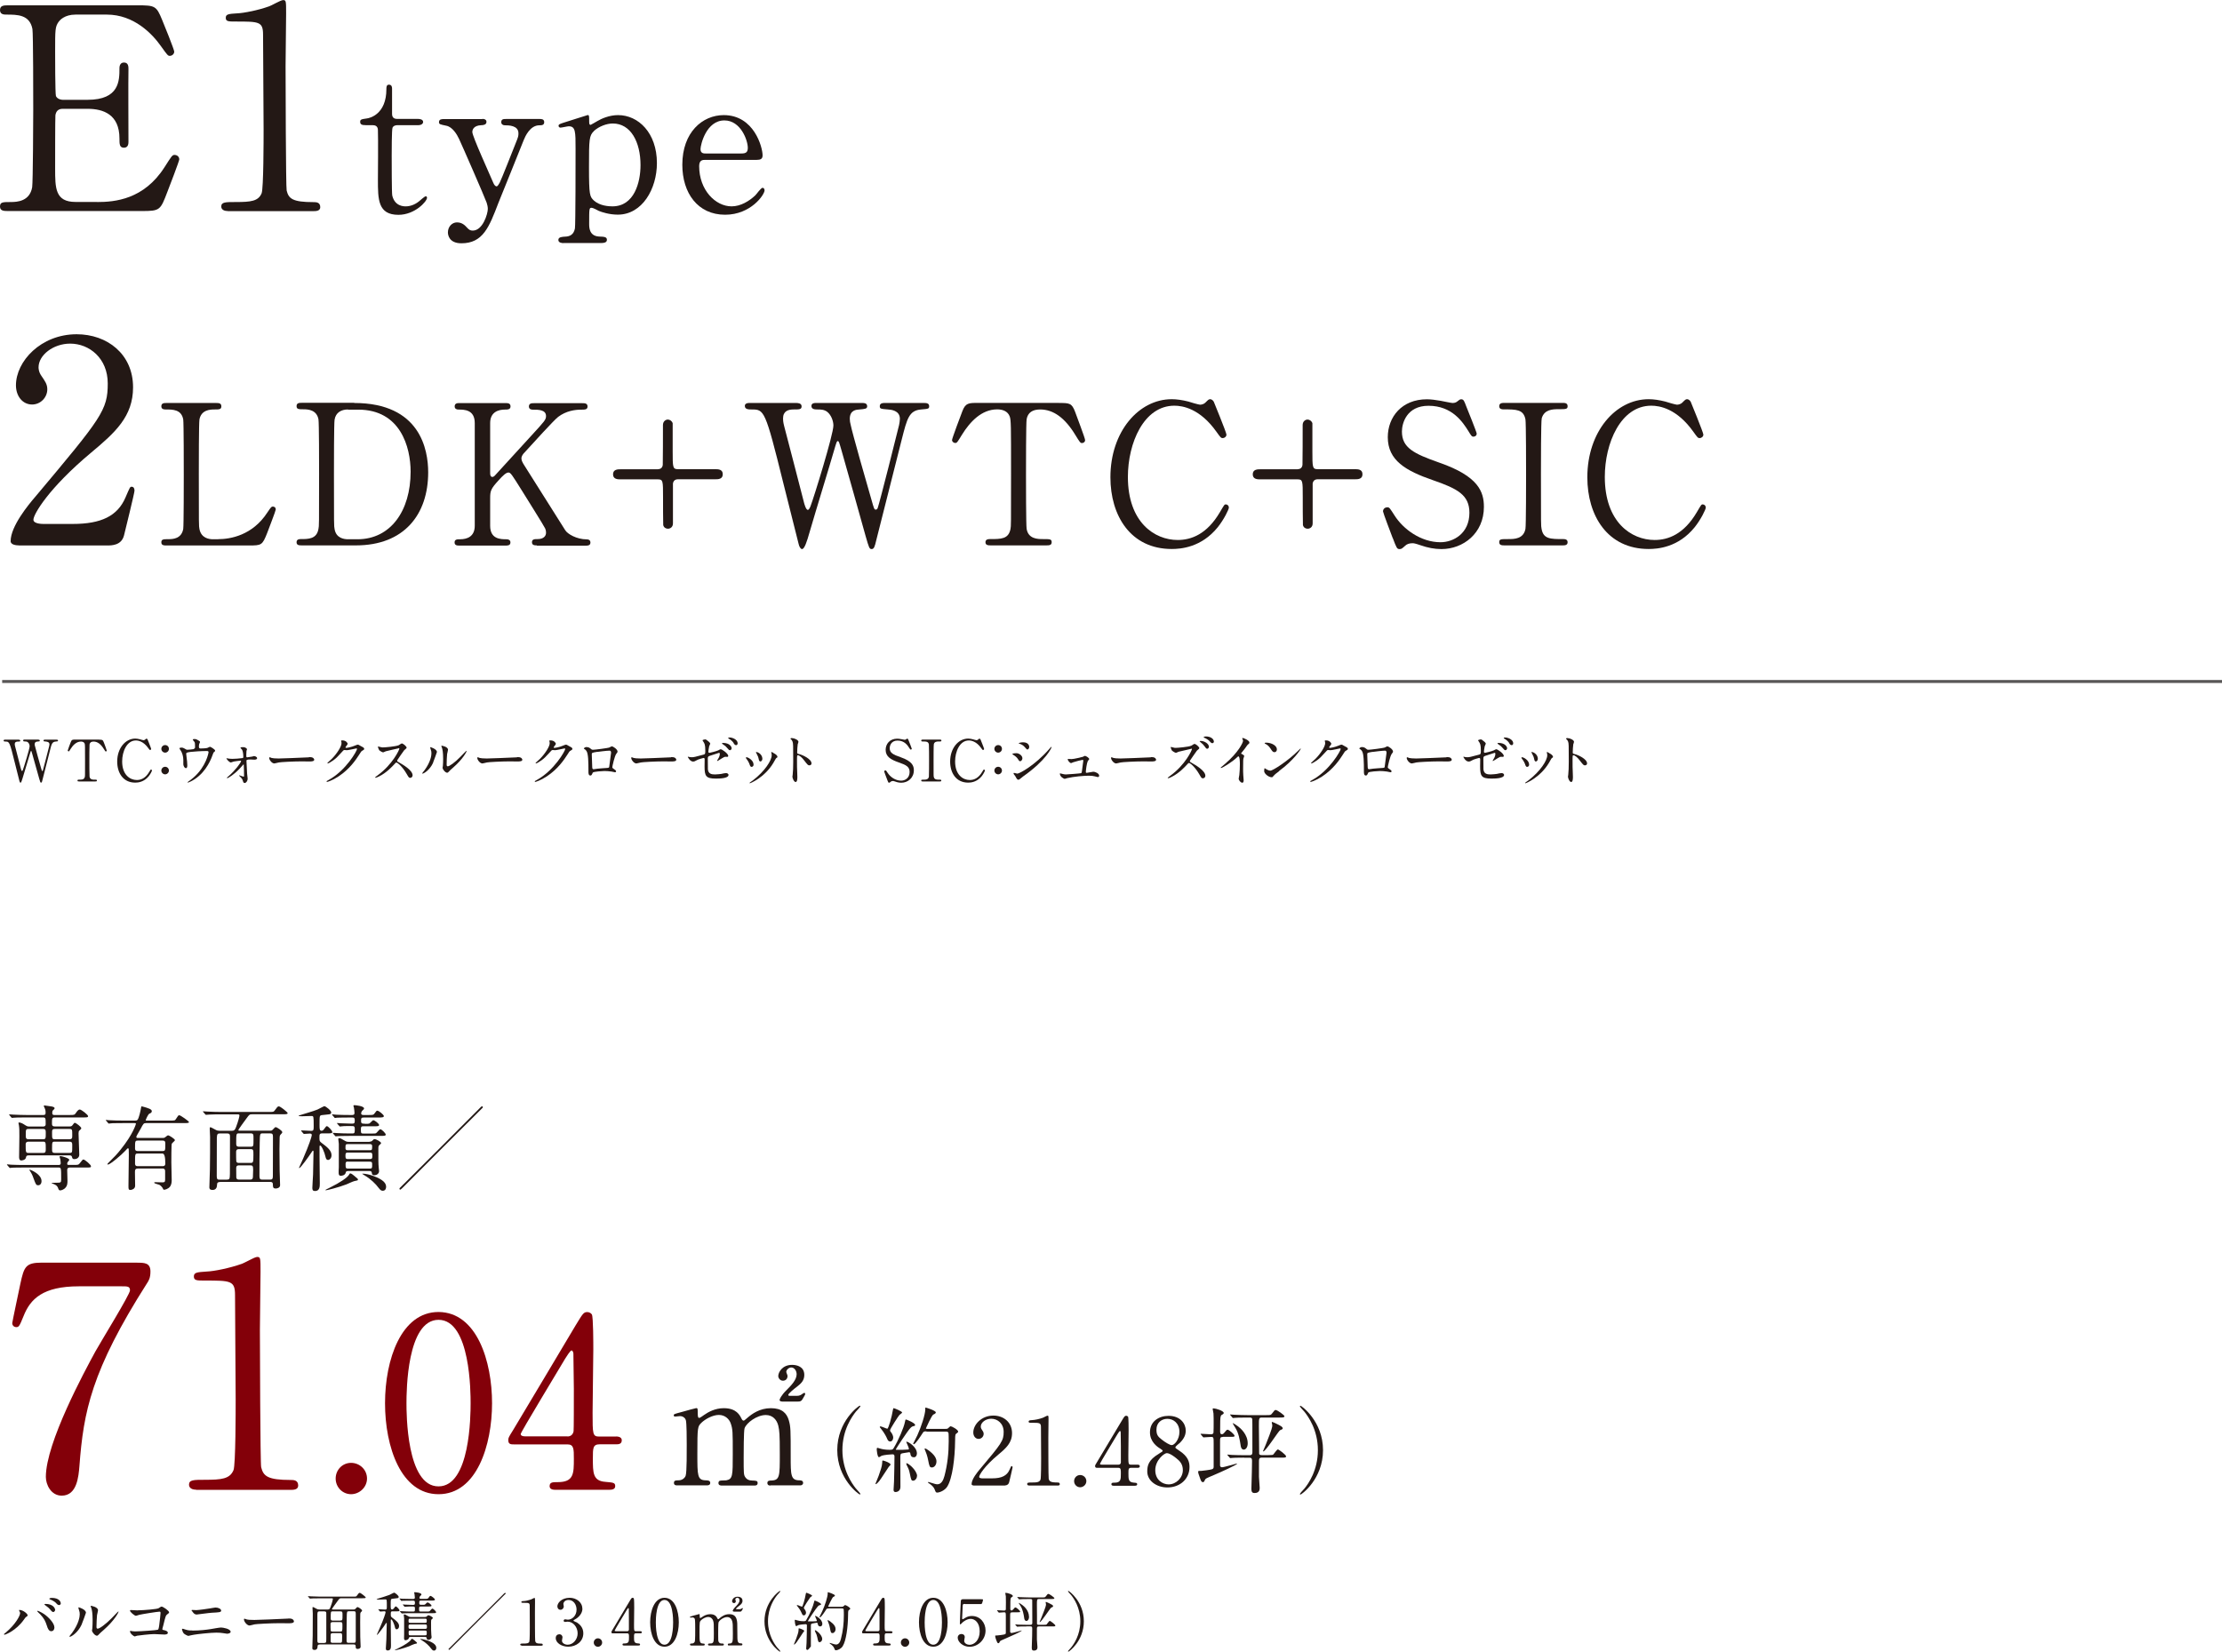 <svg viewBox="0 0 246.65 183.37" xmlns="http://www.w3.org/2000/svg"><path d="m.24 75.66h246.41" fill="none" stroke="#595757" stroke-miterlimit="10" stroke-width=".33"/><g fill="#231815"><path d="m2.09 60.55c-.19 0-.91-.03-.91-.47 0-1.66 2-4.07 2.73-4.92 7.39-8.8 8.05-9.62 8.05-12.59 0-2.79-2.04-4.42-4.17-4.42-1.88 0-3.51 1.28-3.51 2.63 0 .09 0 .5.31.94.41.6.66.94.66 1.5 0 .91-.75 1.69-1.69 1.69-1.06 0-1.79-.94-1.79-2.13 0-2.66 2.76-5.67 6.74-5.67 3.38 0 6.26 2.19 6.26 5.89 0 3.23-1.97 5.01-4.64 7.24-4.73 3.95-6.42 6.86-6.42 7.46 0 .47 1 .47 1.13.47h3.23c3.16 0 4.98-.88 5.86-2.94.5-1.16.5-1.19.69-1.19.31 0 .31.38.31.44 0 .25-1 4.29-1.16 4.95-.28 1.13-1.38 1.13-1.88 1.13h-9.8z"/><path d="m24.21 59.86c1.37 0 3.82-.43 5.46-2.95.41-.61.46-.67.61-.67.13 0 .33.06.33.33 0 .13-.82 2.25-.95 2.6-.54 1.37-.63 1.39-2.04 1.39h-9.08c-.33 0-.63 0-.63-.35s.24-.35.78-.35 1.45-.06 1.65-1.13c.06-.37.06-5.36.06-5.98 0-.87 0-5.79-.06-6.18-.2-1.11-1.15-1.11-1.95-1.11-.15 0-.48 0-.48-.35 0-.37.3-.37.63-.37h5.38c.35 0 .65 0 .65.37 0 .35-.24.35-.78.35-.46 0-1.45.04-1.65 1.11-.07.39-.07 5.01-.07 6.03 0 5.77 0 5.79.07 6.14.2 1.02 1.08 1.13 1.5 1.13h.58z"/><path d="m39.31 44.74c7.35 0 8.22 5.2 8.22 7.7 0 4.68-2.67 8.11-8.02 8.11h-5.96c-.33 0-.63 0-.63-.35s.33-.35.46-.35c.85 0 1.78 0 1.97-1.13.07-.35.07-.37.07-6.14 0-1.02 0-5.66-.07-6.03-.2-1.04-1.13-1.11-1.65-1.11s-.78 0-.78-.35c0-.37.3-.37.63-.37h5.77zm-.67.72c-.78 0-1.37.35-1.5 1.13-.07.37-.07 5.03-.07 6.01 0 5.77 0 5.79.07 6.14.17 1.02 1.06 1.13 1.5 1.13h1.04c3.69 0 5.9-3.17 5.9-7.5 0-2.73-1.13-6.89-5.81-6.89h-1.13z"/><path d="m59.59 60.55c-.22 0-.54 0-.54-.35s.3-.35.63-.35c.69 0 .93-.37.93-.69 0-.22-.04-.37-.09-.48-.07-.2-2.28-3.71-2.54-4.14-1.17-1.87-1.3-2.08-1.54-2.08-.26 0-.61.33-1.08.85-.87.95-.95 1.17-.95 2v3.06c0 1.5 1.17 1.5 1.82 1.5.19 0 .43.07.43.35 0 .35-.33.35-.52.35h-5.14c-.22 0-.54 0-.54-.35s.3-.35.61-.35c.76 0 1.63-.28 1.63-1.5v-11.4c0-1.5-1.17-1.5-1.82-1.5-.17 0-.41-.07-.41-.35 0-.37.33-.37.52-.37h5.12c.24 0 .56 0 .56.37 0 .35-.33.35-.61.35-.69 0-1.65.24-1.65 1.5v5.55c0 .19.02.43.26.43.11 0 .2-.11.24-.13.2-.22 3.49-3.82 4.14-4.53 1.39-1.52 1.56-1.69 1.56-2.1 0-.71-.85-.71-1.47-.71-.07 0-.43 0-.43-.35 0-.37.33-.37.56-.37h5.36c.26 0 .59 0 .59.37 0 .35-.3.35-.72.35-.67 0-1.65.13-2.54.8-.46.35-2.82 2.95-3.73 3.95-.15.15-.35.39-.35.67 0 .24.15.5.33.78.82 1.3 1.19 1.89 4.53 7.18.26.43 1.28 1.02 2.39 1.02.41 0 .41.3.41.35 0 .35-.33.35-.52.35h-5.42z"/><path d="m73.03 52.09c.35 0 .52-.22.54-.5.02-.04.02-3.82.02-4.4 0-.41.3-.61.54-.61.22 0 .46.15.54.41v3.1c0 1.8 0 2 .59 2h4.12c.33 0 .85 0 .85.56s-.52.56-.85.56h-4.12c-.35 0-.52.2-.56.48v4.42c0 .41-.3.59-.56.59-.22 0-.46-.13-.52-.41-.02-.04-.02-2.75-.02-3.1 0-1.78 0-1.97-.56-1.97h-4.14c-.3 0-.85 0-.85-.56s.54-.56.85-.56h4.14z"/><path d="m95.76 44.74c.13 0 .5 0 .5.37 0 .28-.26.3-.85.35-.35.02-1.08.06-1.08 1.04 0 .22.04.46.09.63.17.89 1.82 6.66 2.32 8.37.28.98.3 1.08.48 1.08.13 0 .2-.13.22-.22.17-.43 2.19-8.43 2.36-9.17.04-.2.09-.48.09-.69 0-.95-1.02-1.02-1.32-1.04-.82-.07-.91-.07-.91-.37s.28-.35.48-.35h4.42c.22 0 .58 0 .58.35 0 .3-.09.3-.89.37-1.34.11-1.56 1-2.15 3.32-.78 3.12-2.06 8.11-2.84 11.23-.15.65-.24.95-.5.95s-.3-.15-.67-1.43c-.39-1.37-2.25-8.07-2.69-9.56-.26-.89-.28-1-.41-1-.11 0-.17.26-.26.54-.78 2.69-2.1 6.94-2.88 9.63-.26.91-.54 1.82-.82 1.82-.17 0-.33-.3-.39-.61-.24-.95-1.43-5.66-1.69-6.72-2.02-8.17-2.12-8.17-3.53-8.17-.3 0-.74 0-.74-.39 0-.24.22-.33.46-.33h5.23c.15 0 .61 0 .61.37 0 .35-.24.35-.91.35-.56 0-1.15.17-1.15 1 0 .15 0 .37.13.87.33 1.21 1.86 7.18 2.21 8.52.02.07.2.76.41.76.13 0 .26-.3.3-.41.35-.89 2.54-7.96 2.54-8.96 0-.46-.22-1.15-.69-1.52-.35-.26-.74-.26-1.08-.26-.3 0-.67-.02-.67-.39 0-.33.37-.33.46-.33h5.27z"/><path d="m117.54 44.74c1.17 0 1.43 0 1.8.98.17.48 1.11 2.93 1.11 3.14 0 .24-.22.33-.35.33-.17 0-.24-.09-.74-.91-1.15-1.89-2.43-2.82-3.9-2.82-.85 0-1.37.35-1.5 1.08-.07.39-.07 5.29-.07 6.2 0 .61 0 5.62.07 5.98.19 1.11 1.21 1.13 1.8 1.13.8 0 .98 0 .98.35s-.3.35-.65.35h-6.07c-.3 0-.63 0-.63-.35s.35-.35.48-.35c1.28 0 2.08 0 2.3-1.13.06-.35.06-.37.06-6.14 0-5.36 0-5.94-.15-6.35-.22-.59-.8-.78-1.39-.78-1.73 0-3.01 1.37-3.9 2.8-.52.85-.56.93-.76.93-.15 0-.35-.13-.35-.33 0-.17.98-2.78 1.15-3.21.35-.91.69-.91 1.78-.91h8.93z"/><path d="m134.73 44.59s1.41 3.43 1.41 3.66-.22.39-.41.39-.24-.06-.69-.69c-1.84-2.6-3.77-2.91-4.68-2.91-3.4 0-5.16 4.16-5.16 7.91 0 5.03 2.95 7 5.53 7 1.52 0 3.25-.65 4.68-3.08.5-.85.5-.87.67-.87s.33.15.33.35-.54 1.32-1.24 2.19c-1.82 2.25-4.12 2.41-5.1 2.41-4.58 0-6.81-3.71-6.81-7.96 0-5.07 3.14-8.67 6.81-8.67.54 0 1.17.09 1.84.26.15.06 1.17.35 1.3.35.17 0 .43-.07.58-.22.35-.35.39-.39.56-.39.13 0 .3.13.37.26z"/><path d="m144.04 52.09c.35 0 .52-.22.54-.5.02-.04.02-3.82.02-4.4 0-.41.3-.61.54-.61.22 0 .46.15.54.41v3.1c0 1.8 0 2 .59 2h4.12c.33 0 .85 0 .85.56s-.52.56-.85.56h-4.12c-.35 0-.52.2-.56.48v4.42c0 .41-.3.59-.56.59-.22 0-.46-.13-.52-.41-.02-.04-.02-2.75-.02-3.1 0-1.78 0-1.97-.56-1.97h-4.14c-.3 0-.85 0-.85-.56s.54-.56.85-.56h4.14z"/><path d="m154.6 59.75c-.15-.39-1.08-2.84-1.08-2.97 0-.33.28-.46.48-.46.24 0 .28.11.8.91.95 1.5 2.91 2.97 5.1 2.97 1.45 0 3.21-.98 3.21-3.27 0-1.97-1.3-2.67-4.05-3.62-3.01-1.04-5.01-2.19-5.01-4.77 0-2.25 1.56-4.21 4.34-4.21.43 0 .98.07 1.54.17.24.04 1.15.24 1.3.24.2 0 .35-.04.48-.13.3-.24.35-.28.5-.28.26 0 .33.2.54.76.15.35 1.17 2.91 1.17 3.04 0 .28-.24.35-.37.35-.17 0-.22-.07-.56-.63-.59-.93-1.76-2.8-4.42-2.8-2.43 0-2.95 1.95-2.95 2.86 0 1.8 1.3 2.45 4.14 3.45 4.38 1.52 4.96 3.25 4.96 4.92 0 2.93-2.3 4.68-4.71 4.68-.78 0-1.54-.15-2.34-.43-.58-.2-.74-.22-.87-.22-.35 0-.63.09-.82.28-.37.33-.41.37-.63.37-.28 0-.33-.13-.74-1.21z"/><path d="m167.03 60.55c-.28 0-.61 0-.61-.35s.17-.35 1.02-.35c.63 0 1.67 0 1.89-1.13.07-.37.07-5.36.07-5.98 0-.89 0-5.79-.07-6.18-.22-1.11-1-1.11-2.43-1.11-.13 0-.48 0-.48-.35 0-.37.33-.37.63-.37h6.38c.26 0 .58 0 .58.37 0 .33-.2.33-1 .33-.65 0-1.58.02-1.87 1-.09.3-.09 5.18-.09 6.18 0 5.75 0 5.77.07 6.11.2 1.13.98 1.13 2.43 1.13.11 0 .46 0 .46.35s-.33.35-.58.35z"/><path d="m187.67 44.59s1.41 3.43 1.41 3.66-.22.39-.41.39-.24-.06-.69-.69c-1.84-2.6-3.77-2.91-4.68-2.91-3.4 0-5.16 4.16-5.16 7.91 0 5.03 2.95 7 5.53 7 1.52 0 3.25-.65 4.68-3.08.5-.85.5-.87.67-.87s.33.15.33.35-.54 1.32-1.24 2.19c-1.82 2.25-4.12 2.41-5.1 2.41-4.58 0-6.81-3.71-6.81-7.96 0-5.07 3.14-8.67 6.81-8.67.54 0 1.17.09 1.84.26.15.06 1.17.35 1.3.35.17 0 .43-.07.58-.22.35-.35.39-.39.56-.39.13 0 .3.13.37.26z"/><path d="m4.27 82.12s.15 0 .15.11c0 .08-.08.09-.25.1-.1 0-.32.02-.32.31 0 .06.01.13.03.18.05.26.54 1.96.68 2.46.08.29.09.32.14.32.04 0 .06-.04.06-.06.05-.13.64-2.48.7-2.7.01-.06.03-.14.03-.2 0-.28-.3-.3-.39-.31-.24-.02-.27-.02-.27-.11s.08-.1.14-.1h1.3c.06 0 .17 0 .17.1 0 .09-.03.09-.26.11-.4.03-.46.29-.63.98-.23.92-.61 2.38-.84 3.3-.04.19-.07.28-.15.28s-.09-.04-.2-.42c-.12-.4-.66-2.37-.79-2.81-.08-.26-.08-.29-.12-.29-.03 0-.05.08-.08.16-.23.79-.62 2.04-.85 2.83-.08.27-.16.54-.24.54-.05 0-.1-.09-.12-.18-.07-.28-.42-1.66-.5-1.98-.59-2.41-.63-2.41-1.04-2.41-.09 0-.22 0-.22-.11 0-.07.06-.1.13-.1h1.54s.18 0 .18.11c0 .1-.07.1-.27.1-.17 0-.34.05-.34.29 0 .04 0 .11.04.25.1.36.55 2.11.65 2.51 0 .02.06.22.12.22.04 0 .08-.09.09-.12.1-.26.75-2.34.75-2.63 0-.13-.06-.34-.2-.45-.1-.08-.22-.08-.32-.08-.09 0-.2 0-.2-.11 0-.1.11-.1.13-.1h1.55z"/><path d="m10.99 82.12c.34 0 .42 0 .53.29.05.14.33.86.33.92 0 .07-.06.1-.1.1-.05 0-.07-.03-.22-.27-.34-.55-.71-.83-1.15-.83-.25 0-.4.1-.44.32-.02.11-.02 1.56-.02 1.82 0 .18 0 1.65.02 1.76.06.33.36.33.53.33.24 0 .29 0 .29.1s-.09.1-.19.1h-1.79c-.09 0-.18 0-.18-.1s.1-.1.14-.1c.38 0 .61 0 .68-.33.02-.1.02-.11.02-1.8 0-1.58 0-1.75-.04-1.87-.06-.17-.24-.23-.41-.23-.51 0-.89.4-1.15.82-.15.25-.17.27-.22.27-.04 0-.1-.04-.1-.1 0-.05.29-.82.34-.94.1-.27.2-.27.52-.27h2.63z"/><path d="m16.37 82.07s.41 1.01.41 1.08-.06.11-.12.11-.07-.02-.2-.2c-.54-.76-1.11-.85-1.38-.85-1 0-1.52 1.22-1.52 2.33 0 1.48.87 2.06 1.63 2.06.45 0 .96-.19 1.38-.91.15-.25.15-.25.2-.25s.1.04.1.1-.16.39-.36.64c-.54.66-1.21.71-1.5.71-1.35 0-2-1.09-2-2.34 0-1.49.92-2.55 2-2.55.16 0 .34.03.54.08.04.02.34.1.38.1.05 0 .13-.02.17-.06.1-.1.12-.11.17-.11.04 0 .09.04.11.08z"/><path d="m17.91 83.14c0-.22.18-.42.42-.42s.42.18.42.42-.2.42-.42.42-.42-.19-.42-.42zm0 2.41c0-.22.18-.42.42-.42s.42.19.42.42-.2.42-.42.42-.42-.19-.42-.42z"/><path d="m21.5 83.14c.15-.03.15-.1.15-.26 0-.31-.01-.41-.06-.5-.03-.04-.19-.22-.19-.27 0-.06.15-.06.2-.06.1 0 .18 0 .45.17.13.08.15.09.15.17 0 .03-.06.17-.08.19-.03.07-.04.24-.04.32 0 .11.03.2.18.2s.62-.02.75-.06c.04-.01.25-.13.31-.13s.56.3.56.42c0 .06-.03.09-.06.12-.11.08-.13.1-.15.18-.19.54-.7 1.98-2.06 2.88-.36.24-.7.37-.75.37-.02 0-.04-.01-.04-.03s0-.03.05-.05c.22-.15.43-.32.64-.5 1.38-1.22 1.64-2.71 1.64-2.79 0-.13-.11-.13-.2-.13-.57 0-1.5.06-1.8.1-.48.06-.48.12-.48.22 0 .02.03.25.03.28.06.5.09.7.09.97 0 .12 0 .33-.15.33-.16 0-.26-.21-.29-.4 0-.03 0-.46 0-.51 0-.38-.12-.83-.35-1.14-.03-.04-.08-.11-.08-.15 0-.05.11-.08.22-.08.13 0 .24.04.35.11.16.1.21.13.31.13s.56-.04.7-.07z"/><path d="m25.2 84.19c.13.03.39.06.59.06.29 0 .78-.04 1.07-.08.12-.01.15-.04.15-.13 0-.32-.05-.68-.15-.82-.03-.03-.17-.18-.17-.2 0-.07.23-.07.3-.07.27 0 .43.17.43.23 0 .03-.06.17-.06.19-.01.06-.02.35-.02.42 0 .26 0 .29.11.29.06 0 .43-.06.53-.08.04 0 .19-.06.22-.06s.34.05.34.24c0 .16-.25.16-.32.16s-.35-.02-.41-.02c-.45 0-.45.06-.45.17 0 .08.06 1.27.07 1.39 0 .09.06.48.06.56 0 .27-.17.49-.33.49-.13 0-.16-.1-.21-.27-.04-.16-.2-.34-.29-.42-.03-.03-.12-.11-.12-.13s.01-.03.04-.03c.01 0 .41.15.46.15s.05-.06.05-.11c0-.1-.01-1.12-.03-1.22 0-.01-.01-.03-.04-.03 0 0-.37.41-.44.49-.63.66-1.25 1.03-1.35 1.03-.04 0-.05-.02-.05-.03 0-.03.03-.04.21-.2.7-.61 1.37-1.49 1.37-1.67 0-.03-.01-.04-.04-.04-.08 0-.68.07-.78.1-.05.01-.27.1-.31.1-.13 0-.44-.26-.5-.48.03 0 .04.01.07.02z"/><path d="m34.29 84.06s.11 0 .14 0c.39 0 .45.24.45.28 0 .18-.26.2-.53.2-.15 0-.78-.01-.91-.01-.88 0-2.34.08-2.49.12-.08.01-.42.11-.5.11-.27 0-.57-.4-.57-.61 0-.04.02-.08.05-.08s.19.07.22.08c.11.03.37.06.78.06.21 0 2.44-.08 3.37-.13z"/><path d="m37.86 82.26c0-.06.09-.06.14-.06.45 0 .59.33.59.36 0 .08-.06.16-.19.32-.03.04-.05.07-.05.1 0 .05.08.05.1.05.06 0 .54-.07.97-.26.08-.03.23-.1.3-.1.06 0 .09.02.35.17.04.02.2.11.24.13.07.04.12.11.12.16 0 .09-.04.12-.25.24-.07.04-.1.08-.32.43-.33.51-1.01 1.56-2.28 2.4-.7.46-1.23.61-1.27.61-.03 0-.06-.03-.06-.06s.02-.04.22-.15c1.95-1.07 3.16-3.25 3.16-3.44 0-.06-.05-.07-.07-.07-.01 0-.89.2-1.05.2-.04 0-.21-.02-.25-.02-.12 0-.13.01-.4.32-.39.43-.55.6-.87.83-.26.19-.54.34-.61.34-.03 0-.04-.02-.04-.04 0-.04.43-.4.5-.48.52-.52 1.12-1.4 1.07-1.78 0-.03-.04-.17-.04-.2z"/><path d="m44.24 83.08s-1.38.31-1.42.33c-.04.01-.24.12-.29.12-.1 0-.4-.19-.43-.23-.04-.04-.15-.33-.15-.37 0-.03 0-.05.04-.05 0 0 .15.04.17.04.2.06.27.06.34.06.22 0 1.42-.1 1.75-.24.06-.03.29-.2.35-.2.15 0 .54.33.54.48 0 .06-.24.23-.27.27-.13.15-.63.9-.73 1.05-.03.03-.05.08-.05.13 0 .06.01.07.28.22.29.17 1.43.81 1.43 1.39 0 .15-.12.28-.26.28s-.17-.04-.4-.44c-.44-.77-1-1.26-1.14-1.26-.06 0-.08.02-.22.18-.22.24-.87.95-1.7 1.36-.17.08-.34.15-.4.15-.01 0-.04 0-.04-.04 0-.03.25-.21.29-.24 1.66-1.21 2.42-2.86 2.4-2.96-.01-.05-.06-.05-.08-.05z"/><path d="m48.08 84.68c-.38.83-1.05 1.21-1.18 1.21-.03 0-.03-.02-.03-.03 0-.05.2-.27.25-.34.7-.96.77-1.66.77-1.87 0-.17 0-.24-.11-.55-.01-.04-.03-.08-.03-.12 0-.02 0-.03.03-.03.04 0 .72.22.72.54 0 .02-.33.94-.43 1.18zm1.04.59s.03-.2.04-.23c.02-.12.03-.62.03-.79 0-.78-.08-1.04-.12-1.2-.01-.03-.08-.2-.08-.23s.03-.03.04-.03c.03 0 .7.11.7.45 0 .08-.09.41-.1.48-.03.17-.05.94-.05 1.15 0 .08 0 .21.12.21.19 0 .78-.42 1.39-1.04.11-.11.65-.68.68-.68.01 0 .03.01.03.03 0 .05-.37.84-1.49 1.82-.33.29-.4.35-.44.41-.11.12-.17.17-.21.17-.19.03-.52-.34-.52-.52z"/><path d="m57.39 84.06s.11 0 .14 0c.39 0 .45.24.45.28 0 .18-.26.2-.53.2-.15 0-.78-.01-.91-.01-.88 0-2.34.08-2.49.12-.08.01-.42.11-.5.11-.27 0-.57-.4-.57-.61 0-.04.02-.08.05-.08s.19.07.22.08c.11.03.37.06.78.06.21 0 2.44-.08 3.37-.13z"/><path d="m60.97 82.26c0-.06.09-.06.14-.06.45 0 .59.33.59.36 0 .08-.06.16-.19.32-.03.04-.05.07-.05.1 0 .05.08.05.1.05.06 0 .54-.07.97-.26.08-.03.23-.1.3-.1.06 0 .09.02.35.17.04.02.2.11.24.13.07.04.12.11.12.16 0 .09-.04.12-.25.24-.07.04-.1.08-.32.43-.33.51-1.01 1.56-2.28 2.4-.7.46-1.23.61-1.27.61-.03 0-.06-.03-.06-.06s.02-.04.22-.15c1.95-1.07 3.16-3.25 3.16-3.44 0-.06-.05-.07-.07-.07-.01 0-.89.2-1.05.2-.04 0-.21-.02-.25-.02-.12 0-.13.01-.4.32-.39.43-.55.6-.87.83-.26.19-.54.34-.61.34-.03 0-.04-.02-.04-.04 0-.04.43-.4.5-.48.52-.52 1.12-1.4 1.07-1.78 0-.03-.04-.17-.04-.2z"/><path d="m67.65 82.98c.22-.11.24-.12.29-.12.08 0 .61.31.61.58 0 .08-.03.1-.14.25-.19.24-.44 1.4-.44 1.48 0 .09.03.12.34.33.03.03.08.08.08.13 0 .08-.08.11-.12.11-.06 0-.33-.08-.39-.08-.25-.04-.6-.06-.79-.06-.11 0-1.23.06-1.29.18-.12.27-.14.32-.28.32-.2 0-.2-.31-.2-.38 0-1.12-.01-2.06-.23-2.36-.1-.13-.12-.14-.25-.22-.02-.01-.03-.03-.03-.04 0-.06.18-.16.27-.16.26 0 .38.1.44.15.17.14.17.15.33.15.18 0 1.65-.18 1.82-.26zm-1.36.49c-.6.1-.6.11-.6.29 0 .2.05 1.19.05 1.42s.11.22.18.22c.04 0 .27-.04.41-.06.09-.01.29-.03.47-.04.71-.04.78-.04.82-.13 0-.02.21-1.53.21-1.59 0-.07 0-.24-.17-.24-.3 0-1.22.12-1.37.14z"/><path d="m74.48 84.06s.11 0 .14 0c.39 0 .45.24.45.28 0 .18-.26.2-.53.2-.15 0-.78-.01-.91-.01-.88 0-2.34.08-2.49.12-.08.01-.42.11-.5.11-.27 0-.57-.4-.57-.61 0-.04.02-.08.05-.08s.19.07.22.08c.11.03.37.06.78.06.21 0 2.44-.08 3.37-.13z"/><path d="m76.53 84.05c.06.01.17.02.24.02.26 0 .36-.03 1.33-.29.17-.04.19-.1.19-.43 0-.69-.08-.8-.23-1.03 0-.01-.08-.11-.08-.12 0-.06.24-.11.29-.11.1 0 .13.02.44.28.02.02.13.13.13.19 0 .05-.11.25-.12.29-.05.2-.09.59-.09.61 0 .08.05.12.13.12.04 0 .78-.18.96-.27.04-.02.23-.13.27-.13.17 0 .85.49.85.75 0 .04-.03.1-.12.1-.03 0-.15-.01-.17-.01-.13 0-.2.04-.43.18-.16.1-.45.29-.48.29-.02 0-.04-.01-.04-.04 0 0 .11-.19.12-.21.1-.15.18-.36.18-.53 0-.04 0-.13-.08-.13-.01 0-.97.31-1.05.34-.15.05-.2.11-.2.27 0 .54 0 1.11.01 1.23.05.5.41.56.79.56.22 0 .65-.05.7-.06.17-.04.39-.09.53-.09.15 0 .27.1.27.2 0 .41-1.07.41-1.42.41-1.1 0-1.24-.29-1.24-1.35 0-.13.01-.68.01-.79 0-.1-.04-.15-.13-.15-.07 0-.57.17-.6.18-.38.2-.42.22-.56.22-.33 0-.58-.49-.58-.51s.03-.03.04-.03c.02 0 .03 0 .12.03zm4.69-1c0 .11-.08.24-.19.24-.09 0-.14-.04-.34-.28-.11-.14-.18-.2-.45-.38-.03-.02-.1-.07-.1-.1s.06-.05.12-.05c.73 0 .95.43.95.57zm.66-.52c0 .11-.07.2-.17.2-.15 0-.23-.14-.31-.29-.07-.11-.3-.33-.5-.43-.06-.03-.07-.06-.07-.08 0-.06.15-.06.25-.05.45.07.8.33.8.64z"/><path d="m83.65 84.9c0 .18-.15.24-.22.24-.14 0-.18-.15-.23-.29-.06-.18-.2-.43-.37-.64-.03-.04-.04-.06-.04-.08 0-.04.04-.06.08-.06.15 0 .78.32.78.83zm1.97-1.31s-.01-.04-.01-.06c0-.03.03-.04.04-.04.05 0 .24.13.29.16.1.05.36.2.36.39 0 .05-.03.06-.13.12-.05.03-.27.46-.33.55-.98 1.62-2.54 2.25-2.6 2.25-.02 0-.04-.02-.04-.04 0-.03.3-.22.36-.27 1.36-1.04 2.1-2.24 2.1-2.79 0-.13-.01-.2-.04-.27zm-.99.62c0 .18-.1.33-.22.33-.14 0-.17-.16-.19-.27-.04-.2-.06-.26-.24-.61-.01-.03-.07-.11-.07-.14 0-.02.03-.04.06-.03.3.04.65.36.65.72z"/><path d="m87.94 81.95c.23 0 .69.2.69.41 0 .04-.06.23-.08.27-.03.16-.06.73-.06.89 0 .14.03.16.21.2.39.09 1.38.55 1.38 1.03 0 .21-.2.22-.23.22-.16 0-.18-.03-.61-.58-.18-.24-.48-.54-.68-.54-.06 0-.09 0-.09.47 0 .68 0 1.01.03 1.59 0 .07.01.23.01.33 0 .16 0 .58-.19.58s-.36-.43-.36-.6c0-.03.03-.16.03-.19.04-.53.06-.69.06-1.48 0-1.82 0-2.03-.08-2.23-.05-.13-.11-.2-.22-.29v-.03c0-.06.16-.06.17-.06z"/><path d="m98.47 86.53c-.04-.11-.32-.83-.32-.87 0-.1.08-.13.14-.13.07 0 .08.03.24.27.28.44.85.87 1.5.87.43 0 .94-.29.94-.96 0-.58-.38-.78-1.19-1.06-.89-.31-1.47-.64-1.47-1.4 0-.66.46-1.24 1.28-1.24.13 0 .29.02.45.05.07.01.34.07.38.07.06 0 .1-.01.14-.04.09-.07.1-.08.15-.08.08 0 .1.06.16.22.04.1.34.85.34.89 0 .08-.07.1-.11.1-.05 0-.06-.02-.17-.18-.17-.27-.52-.82-1.3-.82-.71 0-.87.57-.87.84 0 .53.38.72 1.22 1.01 1.29.45 1.46.96 1.46 1.45 0 .86-.68 1.38-1.38 1.38-.23 0-.45-.04-.69-.13-.17-.06-.22-.06-.26-.06-.1 0-.18.03-.24.08-.11.1-.12.11-.18.11-.08 0-.1-.04-.22-.36z"/><path d="m102.44 86.76c-.08 0-.18 0-.18-.1s.05-.1.3-.1c.19 0 .49 0 .55-.33.02-.11.02-1.58.02-1.76 0-.26 0-1.7-.02-1.82-.06-.33-.29-.33-.71-.33-.04 0-.14 0-.14-.1 0-.11.1-.11.19-.11h1.88c.08 0 .17 0 .17.11 0 .1-.06.1-.29.1-.19 0-.47 0-.55.29-.03.09-.03 1.52-.03 1.82 0 1.69 0 1.7.02 1.8.06.33.29.33.71.33.03 0 .13 0 .13.1s-.1.1-.17.1z"/><path d="m108.83 82.07s.41 1.01.41 1.08-.06.11-.12.11-.07-.02-.2-.2c-.54-.76-1.11-.85-1.38-.85-1 0-1.52 1.22-1.52 2.33 0 1.48.87 2.06 1.63 2.06.45 0 .96-.19 1.38-.91.15-.25.15-.25.2-.25s.1.04.1.1-.16.39-.36.64c-.54.66-1.21.71-1.5.71-1.35 0-2-1.09-2-2.34 0-1.49.92-2.55 2-2.55.16 0 .34.03.54.08.04.02.34.1.38.1.05 0 .13-.02.17-.06.1-.1.12-.11.17-.11.04 0 .09.04.11.08z"/><path d="m110.38 83.14c0-.22.18-.42.42-.42s.42.18.42.42-.2.42-.42.42-.42-.19-.42-.42zm0 2.41c0-.22.18-.42.42-.42s.42.19.42.42-.2.42-.42.42-.42-.19-.42-.42z"/><path d="m113.49 84.19c0 .13-.1.32-.25.32-.1 0-.13-.04-.22-.2-.13-.23-.35-.39-.58-.53-.02-.01-.06-.04-.06-.06 0-.09.36-.1.45-.1.27 0 .66.25.66.57zm-.79 1.98s-.13-.17-.15-.2-.04-.08-.04-.12c0-.03.02-.04.06-.04.06 0 .3.08.35.08.27 0 1.99-.96 3.51-2.69.03-.04.25-.29.27-.29.01 0 .03 0 .03.03 0 .07-.56 1.44-3.2 3.29-.08.05-.38.34-.47.34-.14 0-.2-.1-.36-.4zm1.55-3.25c0 .15-.1.29-.2.29-.07 0-.1-.03-.33-.3-.17-.2-.4-.29-.55-.34-.03 0-.1-.03-.1-.04 0-.02.18-.12.49-.12.69 0 .69.5.69.52z"/><path d="m118.9 84.28c.32 0 1.23-.24 1.31-.26.03-.01.17-.1.2-.1.19 0 .5.26.5.35 0 .04-.14.19-.16.22-.12.25-.22 1.04-.22 1.22 0 .05.01.09.1.09.12 0 .62-.12.72-.12.26 0 .66.2.66.43 0 .06-.02.16-.14.16-.02 0-.05 0-.35-.08-.15-.04-.36-.07-.65-.07-.55 0-1.69.1-2.41.27-.04.01-.24.08-.28.08-.06 0-.53-.22-.53-.57 0-.03.01-.04.04-.04s.13.04.16.04c.22.06.34.08.46.08.16 0 1.61-.11 1.69-.14.07-.03.08-.1.1-.24.01-.12.15-1.13.15-1.14 0-.1-.05-.1-.08-.1-.06 0-.87.2-1.05.27-.03.01-.19.09-.22.09-.15 0-.38-.3-.38-.42 0-.04.02-.04.06-.04.02 0 .26.01.31.01z"/><path d="m127.74 84.06s.11 0 .14 0c.39 0 .45.24.45.28 0 .18-.26.2-.53.2-.15 0-.78-.01-.91-.01-.88 0-2.34.08-2.49.12-.08.01-.42.11-.5.11-.27 0-.57-.4-.57-.61 0-.04.02-.08.05-.08s.19.07.22.08c.11.03.37.06.78.06.21 0 2.44-.08 3.37-.13z"/><path d="m132.25 83.13s-1.39.32-1.42.33c-.04.01-.24.12-.29.12-.1 0-.4-.19-.43-.23-.05-.04-.16-.33-.16-.37 0-.03 0-.05.04-.05 0 0 .15.04.17.04.2.06.27.06.34.06.21 0 1.41-.1 1.74-.24.06-.03.29-.2.35-.2.15 0 .54.33.54.48 0 .06-.24.23-.27.27-.13.16-.62.9-.73 1.05-.02.03-.05.08-.05.13 0 .06.01.07.28.22.29.17 1.44.81 1.44 1.39 0 .15-.12.28-.27.28s-.17-.04-.4-.44c-.44-.77-1-1.26-1.14-1.26-.07 0-.09.02-.23.18-.22.24-.87.95-1.7 1.36-.17.09-.34.15-.4.15-.01 0-.04 0-.04-.04 0-.03.26-.21.29-.24 1.67-1.21 2.42-2.86 2.4-2.96-.01-.05-.06-.05-.08-.05zm1.95-.24c0 .09-.08.24-.19.24-.1 0-.15-.06-.33-.31-.11-.16-.18-.22-.42-.42-.03-.02-.09-.08-.09-.1 0-.03.06-.04.11-.04.45 0 .91.34.91.62zm.55-.57c0 .07-.05.19-.17.19-.13 0-.21-.1-.33-.24-.11-.12-.36-.28-.56-.36-.06-.03-.08-.05-.08-.07 0-.04.11-.08.24-.08.55 0 .89.29.89.56z"/><path d="m137.84 83.7c.25.15.27.18.27.24 0 .04-.07.22-.08.25-.03.11-.04.25-.04 1.13 0 .17 0 .52.02.77 0 .08.04.45.04.53 0 .06 0 .28-.15.28-.18 0-.4-.27-.4-.45 0-.06.06-.34.07-.41.04-.34.06-.84.06-1.17 0-.23 0-.9-.17-.9-.03 0-.06.03-.11.08-.62.6-1.7 1.22-1.81 1.22-.02 0-.03-.01-.03-.04 0-.02 0-.03.02-.04.17-.15.34-.29.45-.38 1.5-1.29 2-2.37 2-2.55 0-.06-.02-.12-.05-.18 0-.01-.04-.09-.04-.1 0-.03.03-.05.06-.05.1 0 .74.27.74.51 0 .06-.03.11-.06.13-.17.14-.2.18-.43.52-.11.15-.31.38-.43.54 0 .04.02.06.06.09z"/><path d="m142 85.61c-.17.12-.49.36-.62.52-.12.15-.13.16-.23.16-.34 0-.82-.41-.82-.66 0-.04 0-.34.06-.34.03 0 .17.11.19.12.08.05.29.15.43.15.31 0 2-1.13 3.06-2.18.1-.1.28-.28.29-.28s.03.02.03.03c0 .06-.75 1.25-2.41 2.47zm-.53-2.1c-.17 0-.24-.1-.45-.42-.22-.33-.4-.42-.58-.52-.03-.01-.06-.03-.06-.06s.05-.06.14-.06c.68 0 1.22.36 1.22.74 0 .19-.11.32-.27.32z"/><path d="m147.05 82.26c0-.06.09-.06.14-.06.45 0 .59.33.59.36 0 .08-.06.16-.19.32-.03.04-.05.07-.05.1 0 .05.08.05.1.05.06 0 .54-.07.97-.26.08-.03.23-.1.3-.1.06 0 .09.02.35.17.04.02.2.11.24.13.07.04.12.11.12.16 0 .09-.04.12-.25.24-.07.04-.1.08-.32.43-.33.51-1.01 1.56-2.28 2.4-.7.46-1.23.61-1.27.61-.03 0-.06-.03-.06-.06s.02-.04.22-.15c1.95-1.07 3.16-3.25 3.16-3.44 0-.06-.05-.07-.07-.07-.01 0-.89.2-1.05.2-.04 0-.21-.02-.25-.02-.12 0-.13.01-.4.32-.39.43-.55.6-.87.83-.26.19-.54.34-.61.34-.03 0-.04-.02-.04-.04 0-.04.43-.4.5-.48.52-.52 1.12-1.4 1.07-1.78 0-.03-.04-.17-.04-.2z"/><path d="m153.73 82.98c.22-.11.24-.12.29-.12.08 0 .61.31.61.58 0 .08-.03.1-.14.25-.19.24-.44 1.4-.44 1.48 0 .09.03.12.34.33.03.03.08.08.08.13 0 .08-.08.11-.12.11-.06 0-.33-.08-.39-.08-.25-.04-.6-.06-.79-.06-.11 0-1.23.06-1.29.18-.12.27-.14.32-.28.32-.2 0-.2-.31-.2-.38 0-1.12-.01-2.06-.23-2.36-.1-.13-.12-.14-.25-.22-.02-.01-.03-.03-.03-.04 0-.06.18-.16.27-.16.26 0 .38.1.44.15.17.14.17.15.33.15.18 0 1.65-.18 1.82-.26zm-1.36.49c-.6.1-.6.11-.6.29 0 .2.05 1.19.05 1.42s.11.22.18.22c.04 0 .27-.04.41-.06.09-.01.29-.03.47-.04.71-.04.78-.04.82-.13 0-.02.21-1.53.21-1.59 0-.07 0-.24-.17-.24-.3 0-1.22.12-1.37.14z"/><path d="m160.56 84.06s.11 0 .14 0c.39 0 .45.24.45.28 0 .18-.26.2-.53.2-.15 0-.78-.01-.91-.01-.88 0-2.34.08-2.49.12-.08.01-.42.11-.5.11-.27 0-.57-.4-.57-.61 0-.04.02-.08.05-.08s.19.07.22.08c.11.03.37.06.78.06.21 0 2.44-.08 3.37-.13z"/><path d="m162.62 84.05c.06.01.17.02.24.02.26 0 .36-.03 1.33-.29.17-.04.19-.1.19-.43 0-.69-.08-.8-.23-1.03 0-.01-.08-.11-.08-.12 0-.06.24-.11.29-.11.1 0 .13.02.44.28.02.02.13.13.13.19 0 .05-.11.25-.12.29-.05.2-.09.59-.09.61 0 .08.05.12.13.12.04 0 .78-.18.96-.27.04-.02.23-.13.27-.13.17 0 .85.49.85.75 0 .04-.03.1-.12.1-.03 0-.15-.01-.17-.01-.13 0-.2.04-.43.18-.16.1-.45.29-.48.29-.02 0-.04-.01-.04-.04 0 0 .11-.19.12-.21.1-.15.18-.36.18-.53 0-.04 0-.13-.08-.13-.01 0-.97.31-1.05.34-.15.05-.2.11-.2.27 0 .54 0 1.11.01 1.23.05.5.41.56.79.56.22 0 .65-.05.7-.06.17-.04.39-.09.53-.09.15 0 .27.1.27.2 0 .41-1.07.41-1.42.41-1.1 0-1.24-.29-1.24-1.35 0-.13.01-.68.01-.79 0-.1-.04-.15-.13-.15-.07 0-.57.17-.6.18-.38.2-.42.22-.56.22-.33 0-.58-.49-.58-.51s.03-.03.04-.03c.02 0 .03 0 .12.03zm4.68-1c0 .11-.08.24-.19.24-.09 0-.14-.04-.34-.28-.11-.14-.18-.2-.45-.38-.03-.02-.1-.07-.1-.1s.06-.05.12-.05c.73 0 .95.43.95.57zm.67-.52c0 .11-.07.2-.17.2-.15 0-.23-.14-.31-.29-.07-.11-.3-.33-.5-.43-.06-.03-.07-.06-.07-.08 0-.06.15-.06.25-.05.45.07.8.33.8.64z"/><path d="m169.74 84.9c0 .18-.15.24-.22.24-.14 0-.18-.15-.23-.29-.06-.18-.2-.43-.37-.64-.03-.04-.04-.06-.04-.08 0-.04.04-.06.08-.06.15 0 .78.32.78.83zm1.97-1.31s-.01-.04-.01-.06c0-.03.03-.04.04-.04.05 0 .24.13.29.16.1.05.36.2.36.39 0 .05-.03.06-.13.12-.05.03-.27.46-.33.55-.98 1.62-2.54 2.25-2.6 2.25-.02 0-.04-.02-.04-.04 0-.03.3-.22.36-.27 1.36-1.04 2.1-2.24 2.1-2.79 0-.13-.01-.2-.04-.27zm-1 .62c0 .18-.1.33-.22.33-.14 0-.17-.16-.19-.27-.04-.2-.06-.26-.24-.61-.01-.03-.07-.11-.07-.14 0-.02.03-.04.06-.03.3.04.65.36.65.72z"/><path d="m174.03 81.95c.23 0 .69.2.69.41 0 .04-.06.23-.08.27-.03.16-.06.73-.06.89 0 .14.03.16.21.2.39.09 1.38.55 1.38 1.03 0 .21-.2.22-.23.22-.16 0-.18-.03-.61-.58-.18-.24-.48-.54-.68-.54-.06 0-.09 0-.09.47 0 .68 0 1.01.03 1.59 0 .07.01.23.01.33 0 .16 0 .58-.19.58s-.36-.43-.36-.6c0-.03.03-.16.03-.19.04-.53.06-.69.06-1.48 0-1.82 0-2.03-.08-2.23-.05-.13-.11-.2-.22-.29v-.03c0-.06.16-.06.17-.06z"/><path d="m10.78 22.43c1.97 0 5.2-.28 7.49-3.88.78-1.22.85-1.35 1.1-1.35s.53.16.53.5c0 .16-1.13 3.13-1.32 3.6-.78 2.04-.81 2.13-2.85 2.13h-14.76c-.53 0-.97 0-.97-.5s.31-.5 1.19-.5c.75 0 2.1-.09 2.38-1.63.09-.53.12-7.74.12-8.65 0-1.25 0-8.36-.09-8.93-.31-1.6-1.66-1.6-2.91-1.6-.22 0-.69 0-.69-.5 0-.53.44-.53.97-.53h14.29c1.94 0 2.1.06 2.73 1.6.19.44 1.35 3.32 1.35 3.54 0 .25-.22.47-.5.47-.19 0-.25-.06-.97-1.07-.97-1.38-3.01-3.51-6.01-3.51h-3.48c-1.22 0-1.75.63-1.88.81-.38.56-.38.85-.38 3.32 0 .41 0 4.67.09 4.92.19.38.66.41.75.41h2.76c3.54 0 3.54-2.13 3.54-3.51 0-.09 0-.63.5-.63.53 0 .5.53.5.78-.03 1.16 0 6.77 0 8.02 0 .16 0 .66-.5.66s-.5-.41-.5-1.03c0-2.66-1.79-3.29-3.54-3.29h-2.76c-.53 0-.75.31-.81.72-.03.25-.03 5.42-.03 5.89 0 2.19 0 3.73 2.26 3.73h2.41z"/><path d="m25.28 23.43c-.69 0-.72-.41-.72-.5 0-.5.47-.5 1.6-.5 1.69 0 2.51-.09 2.88-.97.22-.53.22-6.05.22-7.14 0-1.5-.06-8.8-.06-10.46 0-1.47-.44-1.47-3.07-1.47-.75 0-1.07 0-1.07-.41s.31-.44 1.28-.5c.75-.03 2.32-.34 3.54-.78.22-.06 1.28-.69 1.54-.69.34 0 .34.09.34 1.5 0 .85-.06 4.89-.06 5.83 0 1.44.03 13.47.12 13.81.22.91.66 1.29 2.98 1.29.28 0 .75 0 .75.56 0 .44-.5.44-.78.44h-9.49z"/><path d="m40.57 13.89c-.24 0-.59 0-.59-.35 0-.28.11-.3.74-.39.35-.04 2.17-.48 2.17-3.25 0-.2 0-.5.28-.5.35 0 .35.33.35.46v2.8c0 .2.07.54.54.54h2.3c.22 0 .61.04.61.35 0 .13-.13.35-.58.35h-2.32c-.06 0-.39.02-.5.28-.09.24-.09 2.67-.09 3.1 0 .65 0 4.12.06 4.42.28 1.21 1.28 1.21 1.5 1.21.46 0 .98-.17 1.45-.54.13-.09.63-.58.78-.58.09 0 .13.09.13.17 0 .39-1.34 1.89-3.17 1.89-2.28 0-2.28-1.71-2.28-3.9 0-.06.04-4.77 0-5.51 0-.11-.02-.54-.54-.54h-.84z"/><path d="m53.54 13.2c.41 0 .46.22.46.33 0 .33-.37.37-.59.37-.87.04-.98.54-.98.76 0 .48 1.95 4.73 2.32 5.62.11.28.26.41.37.41.13 0 .26-.26.35-.41.2-.39 1.41-3.47 1.78-4.4.28-.69.3-.78.3-1.08 0-.89-1.11-.89-1.52-.89-.22 0-.39-.13-.39-.35 0-.35.28-.35.52-.35h3.77c.15 0 .48 0 .48.35s-.3.35-.54.35c-1.04 0-1.58 1.26-1.73 1.63-.15.35-2.73 6.83-2.82 7-1.02 2.67-1.71 4.47-4.1 4.47-1.39 0-1.5-.95-1.5-1.21 0-.63.46-1.11 1-1.11.59 0 .89.33 1.15.61.2.22.35.3.61.3 1.11 0 1.67-1.86 1.67-2.41 0-.22-.06-.48-.13-.69-.22-.63-2.8-6.53-3.06-7.07-.24-.52-.74-1.34-1.41-1.47-.69-.15-.82-.15-.82-.41 0-.33.35-.33.52-.33h4.29z"/><path d="m62.56 26.99c-.2 0-.58-.04-.58-.35 0-.33.41-.35.78-.37.52-.02.93-.24 1.06-.91.07-.41.07-7.5.07-8.83 0-1.91 0-2.51-.76-2.51-.13 0-.78.15-.93.15-.11 0-.2-.11-.2-.2 0-.15.09-.19.5-.33.24-.06 2.69-.87 2.75-.87.15 0 .15.17.15.61 0 .33 0 .48.17.48.02 0 .69-.39.76-.43.41-.24 1.28-.65 2.28-.65 2.25 0 4.31 1.97 4.31 5.33 0 2.86-1.63 5.72-4.34 5.72-.95 0-1.78-.28-2.1-.41-.13-.07-.65-.35-.8-.35-.28 0-.28.06-.28 1.78 0 .39 0 1.34 1.08 1.41.61.02.89.04.89.37s-.41.35-.63.35h-4.18zm3.38-12.45c-.54.52-.56.89-.56 4.03s.09 3.25.54 3.69c.67.61 1.71.65 2.06.65 2.43 0 3.12-2.67 3.12-4.58 0-2.56-1.08-4.62-3.08-4.62-.69 0-1.54.33-2.08.82z"/><path d="m78.3 17.75c-.28 0-.69 0-.69.69 0 2.65 1.8 4.47 3.6 4.47 1 0 1.95-.58 2.62-1.21.13-.11.63-.85.82-.85.11 0 .22.11.22.28 0 .48-1.52 2.71-4.38 2.71-3.04 0-4.75-2.41-4.75-5.55 0-3.6 2.23-5.51 4.6-5.51 3.36 0 4.31 3.56 4.31 4.47 0 .39-.22.5-.65.5zm3.99-.71c.48 0 .72-.11.72-.63 0-.82-.78-3.04-2.6-3.04-2.02 0-2.65 2.71-2.65 3.19s.37.48.56.48z"/><path d="m8.19 129.33c.48 0 .53 0 .67-.19.29-.37.32-.41.4-.41.16 0 .84.59.84.74s-.05.15-.55.15h-1.78c-.08 0-.31 0-.31.28 0 .17.03 1.08.03 1.19 0 .24 0 .56-.26.81-.16.16-.4.26-.55.26-.13 0-.17-.07-.24-.28-.04-.1-.12-.32-.61-.47-.03 0-.11-.04-.11-.06 0-.03.4-.04.47-.04.56 0 .6 0 .6-.38 0-1.3 0-1.31-.33-1.31h-3.82c-.91 0-1.21.02-1.31.02-.04.01-.19.03-.22.03-.04 0-.06-.03-.09-.07l-.21-.24s-.04-.05-.04-.06c0-.02.01-.03.04-.03.07 0 .38.03.46.04.51.02.93.03 1.42.03h3.84c.14 0 .21-.08.21-.19 0-.13-.03-.34-.05-.47-.01-.04-.08-.21-.08-.25s.02-.07.15-.07c.11 0 .93.22.93.41 0 .05-.17.23-.19.27s-.04.1-.04.17c0 .12.08.12.18.12h.56zm-.46-4.27c.18 0 .25-.05.31-.13.18-.25.2-.27.27-.27.13 0 .71.45.71.59 0 .08-.02.1-.22.28-.05.04-.08.11-.08.31 0 .37.08 2.02.08 2.36s-.3.49-.53.49c-.21 0-.24-.08-.28-.25-.03-.13-.12-.17-.3-.17h-4.5c-.25 0-.28.09-.31.25-.06.29-.49.32-.52.32-.24 0-.24-.3-.24-.39 0-.36.03-1.95.03-2.27 0-.7 0-.91-.05-1.24-.01-.04-.05-.22-.05-.25 0-.05.02-.07.06-.07.17 0 .42.12.58.23.28.18.35.22.57.22h1.5c.08 0 .31 0 .31-.25 0-.68 0-.76-.32-.76h-1.87c-.91 0-1.18.02-1.32.03-.03 0-.19.02-.22.02-.04 0-.05-.02-.09-.06l-.2-.24q-.04-.05-.04-.07s.01-.02.03-.02c.07 0 .39.03.46.03.51.02.93.04 1.42.04h1.89c.18 0 .25-.06.25-.21 0-.06.02-.28-.08-.51-.05-.11-.12-.25-.12-.28 0-.04.03-.06.08-.06.03 0 .68.09.78.11.17.04.34.07.34.21 0 .05-.1.16-.18.22-.05.05-.08.12-.08.26 0 .21.05.26.24.26h1.7c.49 0 .54 0 .71-.26.1-.16.26-.35.4-.35.18 0 .93.59.93.74s-.19.14-.56.14h-3.13c-.32 0-.32.12-.32.67 0 .16 0 .33.32.33h1.63zm-4.58 1.69c-.17 0-.3.09-.3.25 0 .92 0 1 .31 1h1.62c.3 0 .3-.16.3-.44 0-.71 0-.81-.3-.81zm.01-1.41c-.3 0-.3.09-.3.7 0 .27 0 .44.3.44h1.62c.3 0 .3-.09.3-.71 0-.27 0-.43-.3-.43zm1.45 5.79c0 .3-.17.46-.36.46-.24 0-.27-.07-.53-.78-.1-.3-.21-.54-.42-.85-.02-.03-.04-.06-.04-.08s.02-.02.04-.02c.13.02 1.31.5 1.31 1.27zm3.1-4.65c.31 0 .31-.15.31-.45 0-.62 0-.69-.31-.69h-1.62c-.31 0-.31.14-.31.45 0 .62 0 .69.31.69zm0 1.52c.31 0 .31-.03.31-.79 0-.3 0-.46-.31-.46h-1.62c-.31 0-.31.05-.31.8 0 .3 0 .45.31.45z"/><path d="m15.27 129.74c-.27 0-.29.17-.29.39s.02 1.29.02 1.52c0 .37-.41.46-.51.46-.23 0-.23-.09-.23-.46 0-.5.04-2.9.04-3.45 0-.09 0-.5-.01-.58 0-.06 0-.13-.09-.13-.05 0-.07.03-.29.27-.44.48-1.69 1.53-1.92 1.53-.02 0-.07 0-.07-.04s.07-.11.16-.2c.77-.77.86-.86 1.32-1.43 1.38-1.71 1.69-2.83 1.69-2.85 0-.08-.07-.08-.16-.08h-1.33c-.29 0-.71 0-1.09.01-.06.01-.36.04-.42.04-.04 0-.05 0-.1-.07l-.21-.25s-.04-.04-.04-.05c0-.02.02-.03.04-.03.05 0 .28.03.33.03.49.03 1.06.04 1.54.04h1.34c.08 0 .2 0 .27-.08.17-.17.35-1.08.37-1.2.05-.27.05-.3.11-.3s.5.14.66.2c.26.07.45.18.45.34 0 .15-.12.21-.28.28-.13.06-.4.67-.4.7 0 .06.06.06.12.06h2.61c.48 0 .53 0 .64-.19.23-.36.25-.4.37-.4.13 0 1.07.66 1.07.76 0 .11-.25.11-.56.11h-4.22c-.25 0-.29.06-.59.64-.07.15-.48.79-.48.88 0 .13.1.13.2.13h2.69c.12 0 .21 0 .29-.06.26-.2.28-.23.37-.23.1 0 .74.4.74.54 0 .07-.32.31-.35.39-.05.09-.05 1.84-.05 2.09 0 .28.04 1.62.04 1.93 0 .17 0 .52-.21.77s-.56.32-.63.32c-.08 0-.09-.02-.19-.23-.02-.04-.18-.23-.34-.32-.07-.04-.57-.13-.57-.23 0-.05.05-.06.08-.06.11 0 .68.02.81.02.27 0 .31-.05.32-.3 0-.09 0-.76 0-.89 0-.15 0-.35-.3-.35h-2.79zm2.78-.27c.3 0 .3-.2.3-.3q0-1.1-.31-1.1h-2.73c-.32 0-.32.01-.32 1.09 0 .11 0 .31.29.31h2.78zm-.01-1.68c.31 0 .31-.07.31-.78 0-.22 0-.38-.3-.38h-2.75c-.31 0-.31.08-.31.85 0 .13 0 .31.3.31z"/><path d="m24.43 131.23c-.21 0-.34.04-.34.32 0 .55-.4.56-.49.56-.36 0-.36-.19-.36-.3 0-.32.05-1.71.06-1.99.02-.81.02-2.74.02-3.61 0-.15-.04-.81-.04-.9 0-.1.01-.16.06-.16.07 0 .12.02.61.29.12.07.25.1.4.1h1.42c.23 0 .31-.1.42-.38.29-.76.39-1.24.39-1.32 0-.11-.07-.12-.21-.12h-1.99c-.3 0-.69 0-1.09.02-.07 0-.36.03-.42.03-.04 0-.07-.03-.1-.07l-.21-.24s-.04-.04-.04-.05c0-.02.02-.03.04-.03.07 0 .39.03.47.03.65.03 1.06.04 1.41.04h5.42c.47 0 .51 0 .62-.15.27-.36.33-.47.47-.47.18 0 .98.66.98.75 0 .13-.21.13-.55.13h-3.42c-.25 0-.3.04-.58.43-.15.21-.92 1.24-.92 1.32s.08.07.12.07h3.41c.1 0 .17 0 .26-.09.25-.27.28-.3.36-.3.12 0 .72.39.72.55 0 .08-.02.11-.19.28-.09.09-.1.23-.1.33 0 .12-.02.84-.02 1.29 0 .78.01 1.76.02 2.39.01.26.05 1.37.05 1.6 0 .29-.32.37-.48.37-.31 0-.31-.16-.32-.39 0-.17 0-.34-.29-.34h-5.58zm.78-.27c.26 0 .3-.05.31-.63.01-.33.01-3.67.01-4.13 0-.21-.01-.36-.31-.36h-.84c-.18 0-.3.04-.31.47-.01.41-.01.81-.01 4.3 0 .34.13.36.32.36h.83zm2.6-3.65c.33 0 .33-.03.33-.87 0-.48 0-.61-.32-.61h-1.29c-.31 0-.31.01-.31 1.18 0 .24.12.3.3.3h1.3zm-1.3.27c-.29 0-.3.2-.3.33 0 .18 0 1 .03 1.07.07.13.21.13.3.13h1.26c.3 0 .33-.05.33-.88 0-.54 0-.65-.31-.65h-1.32zm.03 1.8c-.16 0-.32.03-.32.31 0 .13 0 .97.01 1.05.03.22.22.22.31.22h1.24c.3 0 .3-.19.3-.45 0-.09.02-.55.02-.65 0-.41-.07-.48-.3-.48zm2.64-3.55c-.32 0-.33.01-.35 1-.03 1.13-.03 2.6-.03 3.76 0 .34.13.37.3.37h.91c.28 0 .28-.17.28-.51 0-.59.01-3.53.01-4.2 0-.32-.04-.42-.31-.42z"/><path d="m35.78 125.83c-.32 0-.32.13-.32.45 0 .35 0 .43.23.6.59.44 1.11.83 1.11 1.37 0 .35-.22.53-.39.53-.16 0-.23-.12-.29-.39-.08-.41-.42-1.21-.58-1.21-.05 0-.07.04-.07.1v1.16c0 .42.03 2.5.03 2.94 0 .33 0 .85-.53.85-.25 0-.3-.13-.3-.34 0-.19.07-1.25.08-1.49.01-.3.05-2.16.05-2.52 0-.06 0-.13-.06-.13-.04 0-.06.03-.19.23-.27.42-1.2 1.7-1.32 1.7-.03 0-.04-.01-.04-.03.15-.33.35-.79.46-1.03.65-1.49.96-2.46.96-2.6s-.1-.17-.22-.17c-.09 0-.57.04-.64.04-.03 0-.06-.02-.09-.06l-.2-.24q-.04-.05-.04-.07s.02-.02.03-.02c.16 0 .91.05 1.09.05.28 0 .28-.12.28-.54 0-1.1-.01-1.11-.25-1.11-.14 0-.87.03-1.04.03-.08 0-.38 0-.38-.06 0-.03.14-.06.21-.08.52-.17 1.37-.4 1.89-.61.11-.05.7-.37.75-.37.16 0 .77.49.77.7 0 .05-.03.13-.12.18-.06.03-.76.09-.9.11-.28.04-.28.05-.28 1.08 0 .45 0 .66.23.66.09 0 .2-.07.26-.17.23-.31.25-.34.33-.34.13 0 .6.49.6.66 0 .14-.2.14-.56.14h-.53zm3.95 5.14c0 .08-.04.09-.4.16-.15.03-.75.31-.87.36-.94.36-2.18.66-2.3.66 0 0-.03 0-.03-.02 0-.04 0-.04.51-.29 1.13-.56 1.9-1.09 2.1-1.41.03-.06.09-.16.13-.16.13 0 .32.16.45.27.37.32.42.34.42.42zm.77-6.2c.28 0 .4 0 .49-.03.08-.03.36-.37.44-.37.17 0 .65.38.65.53s-.21.14-.55.14h-1.2c-.26 0-.27.09-.27.39 0 .38.03.42.28.42h.9c.29 0 .42 0 .5-.04.09-.04.37-.44.47-.44.16 0 .61.45.61.6 0 .14-.2.14-.56.14h-3.45c-.91 0-1.21.02-1.31.03-.04 0-.2.02-.23.02s-.05-.02-.08-.06l-.21-.24q-.04-.05-.04-.07s.01-.02.03-.02c.07 0 .39.03.47.03.51.03.93.04 1.42.04h.26c.26 0 .26-.1.26-.48 0-.16 0-.34-.23-.34-.32 0-.93-.02-1.26.03-.02 0-.12.02-.14.02-.04 0-.06-.02-.09-.06l-.21-.24s-.04-.05-.04-.07 0-.02.04-.02c.05 0 .32.02.37.03.09 0 1.12.04 1.21.04.26 0 .35-.02.35-.3 0-.31-.04-.38-.27-.38h-.39c-.9 0-1.2.02-1.31.02-.03.01-.19.03-.22.03-.04 0-.06-.03-.09-.07l-.2-.24s-.05-.05-.05-.06c0-.02.02-.03.04-.03.07 0 .39.03.46.04.51.02.93.03 1.42.03h.32c.19 0 .26-.06.26-.23 0-.07-.03-.42-.06-.58-.01-.06-.06-.16-.06-.21 0-.06.07-.07.11-.07.13 0 1.07.09 1.07.36 0 .08-.02.09-.21.27-.06.06-.11.2-.11.27 0 .19.16.19.27.19h.56c.48 0 .53 0 .66-.18.2-.27.22-.3.3-.3.18 0 .73.46.73.6 0 .16-.26.16-.67.16h-1.57c-.29 0-.29.09-.29.39 0 .13 0 .29.27.29h.18zm.53 1.98c.12 0 .24-.03.34-.15.1-.11.12-.13.22-.13.17 0 .71.29.71.44 0 .06-.02.07-.18.21-.12.11-.12.18-.12.5 0 .96-.01 1.58.04 2.03.01.08.04.28.04.37 0 .3-.3.46-.52.46-.25 0-.27-.12-.28-.25-.03-.22-.17-.22-.26-.22h-2.36c-.22 0-.25.05-.29.2-.07.28-.43.33-.54.33-.24 0-.24-.22-.24-.39 0-.06 0-.35.02-.54 0-.33 0-1.62 0-2.03 0-.23 0-.44 0-.59-.01-.07-.06-.45-.06-.53s.02-.1.09-.1c.14 0 .24.05.57.25.22.13.29.16.5.16h2.31zm-2.4.27c-.28 0-.28.06-.28.46 0 .22.17.22.28.22h2.41c.27 0 .27-.06.27-.46 0-.22-.17-.22-.27-.22zm-.02.94c-.26 0-.26.13-.26.34 0 .25 0 .38.26.38h2.46c.26 0 .26-.13.26-.34 0-.25 0-.38-.26-.38zm.03 1c-.15 0-.28.01-.28.24 0 .48.02.54.29.54h2.39c.27 0 .27-.08.27-.41 0-.27 0-.36-.27-.36h-2.4zm4.22 2.81c0 .18-.08.43-.37.43-.13 0-.24-.02-.48-.34-.28-.39-.84-.95-1.53-1.36-.03-.02-.27-.16-.27-.18s.03-.02.06-.02c.31 0 .84.13 1.15.25 1.15.42 1.44.82 1.44 1.21z"/><path d="m53.54 123.02c-.47.45-8.1 8.09-8.8 8.8-.03.03-.26.26-.29.26-.04 0-.11-.03-.11-.1 0-.05.03-.08.05-.1.42-.4 8.11-8.09 8.81-8.8.03-.03.25-.26.29-.26s.11.03.11.11c0 .02-.03.07-.06.09z"/><path d="m85.51 164.93c-.31 0-.33-.21-.33-.28 0-.26.21-.28.47-.28.91-.04.91-.51.91-2.87s-.04-2.64-.17-3.23c-.16-.63-.61-1.17-1.38-1.17-1 0-2.15.87-2.36 1.47-.1.28-.1 2.78-.1 3.27 0 1.7 0 1.89.17 2.15s.4.37.72.38c.51.02.66.02.66.28 0 .28-.24.28-.4.28h-3.53c-.14 0-.42 0-.42-.28 0-.11.05-.21.14-.25.11-.05.63-.03.73-.05.72-.14.72-.51.72-2.94s0-2.74-.23-3.39c-.14-.42-.59-.93-1.31-.93s-1.55.49-1.94.87c-.42.42-.45.45-.45 3.44 0 2.43 0 2.92.91 2.95.26 0 .52.02.52.28s-.24.28-.38.28h-3.3c-.1 0-.35 0-.35-.28s.23-.28.51-.28c.45 0 .72-.3.79-.51.14-.37.12-2.9.12-3.49 0-.49 0-2.39-.1-2.69-.05-.17-.26-.44-.65-.44-.07 0-.44.05-.52.05-.05 0-.17 0-.17-.12 0-.16.04-.16.86-.38.61-.17 1.57-.44 1.64-.44.16 0 .16.09.16.51 0 .45.04.58.17.58.09 0 .44-.26.54-.33.44-.31 1.21-.75 2.18-.75 1.42 0 1.78.79 1.96 1.14.04.07.11.24.23.24.09 0 .12-.04.4-.28.54-.47 1.4-1.1 2.64-1.1s1.76.56 1.99 1.34c.21.73.21 1.07.21 4 0 2.1 0 2.67.98 2.67.12 0 .4 0 .4.3 0 .09-.07.26-.33.26h-3.29zm1.29-9.33c-.23 0-.26-.12-.26-.19 0-.05.14-.46.77-1.08.49-.49 1.12-1.12 1.12-1.76 0-.38-.25-.75-.59-.75-.3 0-.56.28-.56.49 0 .07.14.37.14.44 0 .4-.28.54-.51.54-.33 0-.52-.31-.52-.52 0-.37.4-1.24 1.54-1.24.52 0 1.35.19 1.35 1.12 0 .65-.4.98-.82 1.31-.25.19-.96.75-.96.91 0 .09.09.1.17.1h.79c.28 0 .45-.1.54-.17q.21-.16.28-.16c.05 0 .1.03.1.12 0 .07-.02.09-.14.31-.28.52-.33.54-.82.54h-1.61z"/><path d="m95 165.25c.08.09.51.55.51.61 0 .02-.02.06-.07.06-.1 0-2.5-1.72-2.5-4.93s2.39-4.93 2.5-4.93c.05 0 .07.04.07.06 0 .06-.42.52-.51.61-.41.52-1.49 2-1.49 4.26s1.08 3.74 1.49 4.26z"/><path d="m98.86 162.59c0 .06-.18.23-.21.27-.18.25-.88 1.37-1.06 1.58-.07.09-.29.33-.37.33-.03 0-.04 0-.04-.04 0-.01.31-.76.36-.9.19-.53.37-1.06.38-1.35.01-.3.01-.33.09-.33.06 0 .33.1.4.13.15.06.44.2.44.31zm2.2-1.2c-.02-.09-.04-.16-.15-.16-.09 0-.58.1-.69.11-.28.04-.28.12-.28.52 0 .46.01 2.71.01 3.22s-.44.57-.53.57c-.23 0-.23-.18-.23-.25 0-.13.05-.77.05-.91.02-.76.05-2.03.05-2.78 0-.13-.02-.25-.21-.25s-.97.07-1.21.16c-.04.02-.25.16-.3.16-.19 0-.25-.83-.25-.88s0-.16.09-.16c.01 0 .26.07.28.08.22.07.58.14 1.04.14.33 0 .37-.03.47-.19.53-.87 1.13-2.27 1.25-2.9.05-.25.05-.27.13-.27.05 0 1 .38 1 .6 0 .09-.07.12-.16.13-.09.02-.19.03-.37.22-.28.28-1.61 2.31-1.61 2.36 0 .03.02.04.03.05h.73c.16 0 .49-.02.6-.03.05 0 .09-.02.09-.09 0-.12-.29-.71-.29-.74 0-.04.03-.04.04-.04.17 0 1.14.56 1.14 1.31 0 .23-.13.42-.32.42-.23 0-.36-.08-.42-.42zm-2.26-1.36c-.14 0-.23-.06-.34-.33-.04-.11-.27-.6-.69-1.11-.1-.12-.11-.13-.11-.17s.02-.06.08-.06c.12 0 .67.26.75.26.13 0 .5-1.29.63-2.11.03-.17.05-.17.09-.17.07 0 .93.35.93.48 0 .06-.26.23-.3.27-.12.13-1.04 1.55-1.04 1.7 0 .09.04.14.09.2.12.13.26.42.26.6 0 .21-.11.45-.35.45zm2.99 3.83c0 .3-.23.53-.42.53-.21 0-.23-.08-.38-.81-.09-.42-.12-.48-.33-.89-.02-.05-.06-.14-.06-.19s.03-.05.05-.05c.09 0 .41.24.59.42.3.3.56.7.56.99zm1.03-4.95c-.23 0-.3.03-.38.16-.24.37-.82 1.27-1 1.27-.05 0-.07-.03-.07-.07 0-.02.38-.76.45-.9.43-.93.89-2.34.89-2.9 0-.02 0-.12 0-.14 0-.03 0-.06.04-.06s1.13.33 1.13.54c0 .1-.12.17-.28.24-.17.07-.82 1.52-.82 1.53 0 .06.08.06.18.06h1.9c.28 0 .29 0 .4-.09.19-.18.21-.2.28-.2.12 0 .82.38.82.59 0 .07-.03.08-.26.27-.08.06-.08.51-.08.78-.02 1.91-.3 4.17-.88 5.07-.27.42-.84.65-1.12.65-.13 0-.17-.08-.26-.33-.09-.26-.33-.49-.57-.65-.15-.09-.17-.1-.17-.16 0-.04.03-.04.04-.04.02 0 .28.09.33.1.28.08.49.16.65.16.45 0 .67-.44.8-.93.33-1.25.47-2.54.47-3.83 0-.17 0-.91-.03-.96-.06-.13-.2-.13-.31-.13h-2.12zm1.13 3.35c0 .39-.25.66-.5.66s-.29-.12-.42-.8c-.09-.5-.26-.92-.31-1.03-.07-.16-.08-.19-.08-.22s0-.06.03-.06c.17 0 .65.39.82.56.29.28.46.57.46.88z"/><path d="m108.15 164.93c-.06 0-.3-.01-.3-.16 0-.55.66-1.35.9-1.63 2.45-2.91 2.66-3.18 2.66-4.17 0-.92-.67-1.46-1.38-1.46-.62 0-1.16.42-1.16.87 0 .03 0 .17.1.31.13.2.22.31.22.5 0 .3-.25.56-.56.56-.35 0-.59-.31-.59-.71 0-.88.91-1.88 2.23-1.88 1.12 0 2.07.73 2.07 1.95 0 1.07-.65 1.66-1.53 2.39-1.56 1.3-2.12 2.27-2.12 2.47 0 .16.33.16.37.16h1.07c1.05 0 1.65-.29 1.94-.97.17-.38.17-.39.23-.39.1 0 .1.12.1.15 0 .08-.33 1.42-.38 1.64-.09.37-.46.37-.62.37h-3.24z"/><path d="m114.26 164.93c-.23 0-.24-.13-.24-.17 0-.17.16-.17.53-.17.56 0 .83-.03.95-.32.07-.18.07-2 .07-2.36 0-.5-.02-2.91-.02-3.46 0-.49-.15-.49-1.02-.49-.25 0-.35 0-.35-.13s.1-.15.42-.17c.25-.01.77-.11 1.17-.26.07-.02.42-.23.51-.23.11 0 .11.03.11.5 0 .28-.02 1.62-.02 1.93 0 .48 0 4.46.04 4.57.07.3.22.42.98.42.09 0 .25 0 .25.19 0 .15-.17.15-.26.15h-3.14z"/><path d="m119.23 164.44c0-.37.29-.68.67-.68s.69.3.69.68-.33.68-.69.68-.67-.3-.67-.68z"/><path d="m126.27 162.61c.06 0 .25 0 .25.17 0 .18-.16.18-.25.18h-.71c-.3 0-.3.17-.3.61 0 .63 0 .98.55 1.03.34.03.42.03.42.19s-.19.16-.28.16h-2.33c-.08 0-.25-.01-.25-.16 0-.18.13-.18.35-.18.7 0 .7-.37.7-1.03 0-.42 0-.62-.28-.62h-2.33c-.12 0-.25 0-.25-.19 0-.1.02-.13.21-.44.23-.38 2.67-4.47 2.74-4.58.31-.51.34-.57.51-.57.06 0 .14.03.2.1.06.11.06 1.29.06 1.52 0 .39-.03 2.33-.03 2.77 0 .93 0 1.04.29 1.04h.74zm-2.12 0c.17 0 .25-.1.27-.23 0-.09 0-1.23 0-1.84 0-.15-.02-1.51-.02-1.53 0-.03-.02-.14-.08-.14-.05 0-.22.26-.28.36-.22.37-1.94 3.2-1.94 3.28 0 .06.06.1.21.1h1.83z"/><path d="m128.65 161.39c.37-.23.41-.25.41-.32 0-.05-.06-.11-.3-.26-.3-.18-1.11-.74-1.11-1.79 0-1.22.99-1.83 2.07-1.83 1.31 0 1.91.88 1.9 1.64 0 .42-.13.83-.64 1.35-.07.07-.51.39-.51.51 0 .08.08.14.44.37.95.62 1.13 1.23 1.13 1.81 0 1.35-1.08 2.27-2.45 2.27-1.24 0-2.24-.76-2.24-1.77 0-.66.13-1.28 1.29-1.97zm1.9.49c-.11-.09-.68-.55-1.03-.55-.29 0-1.28.78-1.28 1.89s.84 1.58 1.48 1.58c.83 0 1.58-.73 1.58-1.58 0-.66-.32-1.01-.76-1.35zm-1.61-2.07c.39.31.9.63 1.13.63.3 0 .85-.63.85-1.46 0-.95-.64-1.46-1.34-1.46-.63 0-1.21.42-1.21 1.2 0 .54.14.76.57 1.09z"/><path d="m135.73 159.54c-.3 0-.3.09-.3.62v2.56c.02.06.05.18.22.18.21 0 1.62-.42 1.65-.42.01 0 .02.01.02.02 0 .13-1.84.95-2.59 1.27-.88.37-.91.38-.98.54-.1.21-.12.24-.23.24-.15 0-.2-.12-.32-.46-.13-.36-.2-.55-.2-.68 0-.11.01-.11.35-.11.1 0 1.04-.12 1.18-.18.05-.02.19-.06.19-.24v-2.6c0-.67 0-.75-.28-.75-.12 0-.74.05-.84.05-.03 0-.05-.02-.09-.07l-.2-.24q-.04-.05-.04-.06s.02-.03.03-.03c.1 0 .96.06 1.14.06.06 0 .21-.02.26-.16.02-.06.02-1 .02-1.18 0-.09 0-.84-.02-.98 0-.07-.09-.42-.09-.5 0-.05.06-.06.1-.06.24 0 1.13.27 1.13.51 0 .05-.03.1-.08.13-.19.11-.21.12-.24.2-.08.17-.08.67-.08 1.73 0 .1 0 .3.2.3.09 0 .17-.05.3-.21.17-.21.23-.29.33-.29.16 0 .77.53.77.67 0 .12-.05.12-.49.12h-.81zm2.38 2.29c-.91 0-1.21.02-1.31.03-.04 0-.19.02-.23.02-.03 0-.05-.02-.08-.06l-.21-.24s-.04-.05-.04-.07c0-.01 0-.02.04-.02.06 0 .38.03.46.04.51.02.93.03 1.42.03h.56c.3 0 .3-.2.3-.37 0-3.23 0-3.58-.02-3.67-.05-.14-.2-.14-.28-.14h-.31c-.91 0-1.2.02-1.31.03-.04 0-.19.02-.22.02-.04 0-.06-.02-.09-.06l-.2-.24c-.04-.05-.05-.05-.05-.07s.02-.02.04-.02c.07 0 .38.03.46.03.51.02.93.04 1.42.04h2.08c.48 0 .53 0 .66-.18.27-.35.3-.39.4-.39.19 0 .98.58.98.69 0 .15-.21.15-.56.15h-1.95c-.33 0-.33.09-.33.96 0 .29.02 1.56.02 1.82 0 .09 0 1.21.01 1.26.05.13.22.13.29.13h.75c.41 0 .48-.02.54-.08.08-.08.39-.55.5-.55s.91.61.91.76-.14.15-.46.15h-2.24c-.31 0-.31.16-.31.54s0 1.26 0 1.59c0 .2.08 1.05.08 1.21 0 .18 0 .59-.57.59-.33 0-.35-.22-.35-.51s.05-1.58.05-1.83c0-.19.02-1.02.02-1.18 0-.25 0-.4-.3-.4h-.6zm.39-1.58c0 .41-.2.69-.44.69-.26 0-.32-.32-.33-.38-.12-.78-.23-1.43-.6-2.04-.03-.05-.3-.48-.3-.5 0-.08.48.24.6.34.26.2 1.07.88 1.07 1.89zm3.89-1.69c0 .1-.06.13-.29.22-.16.06-1.6 2.36-1.87 2.36-.02 0-.03-.01-.03-.03 0 0 .27-.62.31-.74.72-1.81.72-1.95.72-2.14 0-.05-.06-.25-.06-.29s0-.07.07-.07c.05 0 .49.21.6.27.29.15.54.27.54.42z"/><path d="m144.8 156.74c-.08-.09-.51-.55-.51-.61 0-.02.02-.06.07-.06.1 0 2.5 1.72 2.5 4.93s-2.39 4.93-2.5 4.93c-.05 0-.07-.04-.07-.06 0-.06.42-.52.51-.61.42-.52 1.49-2 1.49-4.26s-1.08-3.74-1.49-4.26z"/></g><path d="m15.25 140.19c.76 0 1.45 0 1.45.97 0 .69-.17 1-.38 1.31-6.19 9.72-7.05 14.28-7.5 20.26-.1 1.24-.28 3.32-1.97 3.32-1.18 0-1.76-1.21-1.76-2.08 0-3.8 4.32-11.76 5.5-13.93.59-1.07 3.84-6.33 3.84-6.78s-.28-.45-.9-.45h-4.77c-3.98 0-5.39 1.38-6.15 3.32-.45 1.11-.52 1.21-.8 1.21-.24 0-.45-.17-.45-.45 0-.1.79-3.84.9-4.36.41-1.9.59-2.35 2.39-2.35h10.61z" fill="#830009"/><path d="m21.78 165.39c-.76 0-.8-.45-.8-.55 0-.55.52-.55 1.76-.55 1.87 0 2.77-.1 3.18-1.07.24-.59.24-6.67.24-7.88 0-1.66-.07-9.72-.07-11.55 0-1.62-.48-1.62-3.39-1.62-.83 0-1.18 0-1.18-.45s.35-.48 1.42-.55c.83-.03 2.56-.38 3.91-.86.24-.07 1.42-.76 1.69-.76.38 0 .38.1.38 1.66 0 .93-.07 5.39-.07 6.43 0 1.59.04 14.87.14 15.25.24 1 .73 1.42 3.28 1.42.31 0 .83 0 .83.62 0 .48-.55.48-.86.48h-10.48z" fill="#830009"/><path d="m37.26 164.15c0-.95.74-1.74 1.71-1.74s1.77.77 1.77 1.74-.84 1.74-1.77 1.74-1.71-.76-1.71-1.74z" fill="#830009"/><path d="m48.68 165.89c-4.17 0-5.94-5.25-5.94-10.1s1.79-10.13 5.94-10.13c4.27.03 5.94 5.49 5.94 10.13s-1.69 10.1-5.94 10.1zm0-19.36c-3.51 0-3.56 7.92-3.56 9.26 0 1.08 0 9.26 3.56 9.23 3.51 0 3.56-7.86 3.56-9.23 0-1.11 0-9.26-3.56-9.26z" fill="#830009"/><path d="m68.39 159.48c.16 0 .63.03.63.42 0 .45-.4.45-.63.45h-1.82c-.76 0-.76.42-.76 1.56 0 1.61 0 2.51 1.4 2.61.87.08 1.08.08 1.08.48s-.47.4-.71.4h-5.94c-.21 0-.63-.03-.63-.4 0-.45.34-.45.9-.45 1.79 0 1.79-.95 1.79-2.61 0-1.08 0-1.58-.71-1.58h-5.94c-.32 0-.63 0-.63-.47 0-.26.05-.34.53-1.11.58-.98 6.81-11.37 6.96-11.66.79-1.29.87-1.45 1.29-1.45.16 0 .37.08.5.26.16.29.16 3.3.16 3.88 0 1-.08 5.94-.08 7.04 0 2.37 0 2.64.74 2.64h1.87zm-5.41 0c.42 0 .63-.26.69-.58.03-.24.03-3.14.03-4.7 0-.37-.05-3.85-.05-3.9 0-.08-.05-.37-.21-.37-.13 0-.55.66-.71.92-.55.95-4.93 8.15-4.93 8.36 0 .16.16.26.53.26h4.67z" fill="#830009"/><g fill="#231815"><path d="m2.16 178.88c-.04-.06-.05-.08-.05-.1 0-.04.03-.04.06-.04.38 0 .9.42.9.6 0 .06-.04.08-.13.15-.11.06-.15.13-.29.33-.86 1.22-2.05 1.67-2.15 1.67-.04 0-.06-.04-.06-.05 0-.03.02-.05.2-.19 1.09-.91 1.59-1.88 1.59-2.14 0-.11-.04-.17-.08-.23zm2.03-.05s.35.13.71.37c.5.35 1.14 1.01 1.14 1.49 0 .11-.05.41-.35.41-.25 0-.38-.25-.49-.62-.16-.48-.28-.77-.74-1.26-.05-.05-.32-.3-.32-.32 0-.04.01-.06.05-.06zm1.94-.14c0 .12-.09.28-.21.28-.1 0-.16-.04-.38-.31-.11-.13-.16-.18-.5-.43-.07-.05-.11-.07-.11-.1s.06-.06.12-.06c.84 0 1.06.49 1.06.62zm.62-.7c0 .08-.06.21-.18.21-.15 0-.23-.09-.37-.25-.11-.12-.4-.29-.64-.38-.07-.02-.09-.05-.09-.07 0-.06.18-.1.26-.1.87 0 1.01.46 1.01.59z"/><path d="m9.06 180.37c-.42.92-1.17 1.35-1.31 1.35-.03 0-.04-.02-.04-.04 0-.06.23-.3.28-.38.78-1.07.86-1.84.86-2.07 0-.18 0-.26-.12-.61-.01-.05-.03-.09-.03-.13 0-.02 0-.04.04-.04.05 0 .8.24.8.6 0 .02-.36 1.04-.48 1.31zm1.15.66s.04-.22.04-.26c.02-.13.03-.69.03-.87 0-.86-.08-1.15-.13-1.33-.01-.04-.09-.22-.09-.25s.03-.04.04-.04c.04 0 .78.13.78.5 0 .08-.1.45-.11.53-.03.19-.06 1.05-.06 1.28 0 .09 0 .23.13.23.21 0 .86-.47 1.54-1.15.12-.12.72-.76.75-.76.01 0 .03.01.03.03 0 .06-.41.93-1.65 2.02-.37.32-.44.39-.49.45-.12.13-.18.18-.23.19-.21.04-.58-.38-.58-.58z"/><path d="m15.3 178.78c.64 0 2.15-.13 2.3-.23.25-.17.28-.18.35-.18.14 0 .82.45.82.64 0 .06-.02.08-.24.25-.13.09-.16.2-.4 1.18-.01.06-.11.38-.11.42 0 .09.06.1.17.12.18.03.44.12.44.3 0 .19-.33.19-.38.19-.18 0-.96-.05-1.13-.05-.44 0-1.78.15-1.9.18-.04 0-.22.08-.25.08-.13 0-.54-.32-.54-.57 0-.03.03-.05.06-.05s.18.03.21.04c.16.02.28.02.36.02.49 0 2.34-.13 2.45-.18.08-.04.11-.13.16-.48.08-.62.15-1.24.15-1.38 0-.12-.03-.15-.11-.15-.22 0-1.97.28-2.25.35-.06.01-.31.11-.37.11-.16 0-.66-.43-.66-.57 0-.06.05-.07.08-.07.04 0 .66.04.78.04z"/><path d="m21.36 181.03c.84 0 1.56-.09 2-.16.19-.03 1-.18 1.17-.18.21 0 1.07.14 1.07.48 0 .16-.28.21-.4.21-.06 0-.22-.03-.39-.06-.23-.04-.5-.06-.8-.06-.59 0-2.09.16-2.48.23-.1.01-.62.13-.62.13-.08 0-.39-.16-.5-.26-.13-.12-.21-.45-.21-.47 0-.05.03-.06.06-.06.02 0 .06 0 .08.01.46.15.54.18 1.01.18zm.42-2.27c.23 0 1.24-.14 1.52-.19.1-.01.53-.1.62-.1.33 0 .63.16.63.35 0 .18-.26.19-1.03.23-.28.01-1.64.2-1.7.2-.2 0-.35-.17-.38-.22-.02-.03-.19-.24-.19-.25 0-.02.06-.04.1-.04s.37.02.44.02z"/><path d="m31.97 179.69s.12 0 .16 0c.43 0 .5.26.5.31 0 .2-.29.22-.59.22-.16 0-.87-.01-1.01-.01-.98 0-2.6.09-2.77.13-.08.01-.47.13-.55.13-.3 0-.63-.44-.63-.68 0-.04.02-.08.06-.08s.21.08.24.08c.12.04.41.06.86.06.23 0 2.71-.09 3.74-.15z"/><path d="m35.48 182.58c-.14 0-.23.03-.23.22 0 .38-.28.38-.33.38-.25 0-.25-.13-.25-.21 0-.22.04-1.17.04-1.36.01-.55.01-1.87.01-2.46 0-.1-.03-.55-.03-.62s0-.11.04-.11c.05 0 .08.01.42.2.08.05.17.07.28.07h.97c.16 0 .21-.07.28-.26.2-.52.27-.85.27-.9 0-.08-.05-.08-.14-.08h-1.36c-.21 0-.47 0-.74.01-.05 0-.25.02-.29.02-.03 0-.05-.02-.07-.05l-.14-.16s-.03-.03-.03-.04.01-.02.03-.02c.05 0 .27.02.32.02.45.02.72.03.96.03h3.7c.32 0 .35 0 .42-.1.18-.25.23-.32.32-.32.12 0 .67.45.67.51 0 .09-.14.09-.38.09h-2.34c-.17 0-.21.03-.4.3-.1.14-.63.85-.63.9s.06.05.08.05h2.33c.07 0 .11 0 .18-.06.17-.18.19-.21.25-.21.09 0 .5.27.5.38 0 .06-.01.08-.13.19-.06.06-.07.16-.07.23 0 .08-.01.57-.01.88 0 .53 0 1.2.01 1.63 0 .18.04.94.04 1.09 0 .2-.22.25-.33.25-.21 0-.21-.11-.22-.27 0-.11 0-.23-.2-.23h-3.82zm.53-.18c.18 0 .21-.04.21-.43 0-.23 0-2.51 0-2.82 0-.14 0-.25-.21-.25h-.57c-.12 0-.21.03-.21.32v2.94c0 .23.09.25.22.25h.57zm1.78-2.49c.23 0 .23-.02.23-.59 0-.33 0-.42-.22-.42h-.88c-.21 0-.21 0-.21.81 0 .16.08.21.21.21h.88zm-.89.18c-.2 0-.21.13-.21.23 0 .12 0 .69.02.73.05.09.14.09.21.09h.86c.21 0 .23-.04.23-.6 0-.37 0-.45-.21-.45zm.02 1.23c-.11 0-.22.02-.22.21v.71c.02.15.15.15.21.15h.85c.21 0 .21-.13.21-.3 0-.06.01-.38.01-.45 0-.28-.05-.33-.21-.33h-.86zm1.81-2.43c-.22 0-.23 0-.24.68-.02.77-.02 1.78-.02 2.57 0 .23.09.25.21.25h.62c.19 0 .19-.11.19-.35 0-.4 0-2.42 0-2.87 0-.22-.03-.29-.21-.29h-.55z"/><path d="m43.6 178.89c-.22 0-.22.09-.22.3 0 .24 0 .3.16.41.4.3.76.57.76.93 0 .24-.15.36-.27.36-.11 0-.16-.08-.2-.27-.06-.28-.29-.83-.4-.83-.04 0-.05.03-.05.07v.79c0 .29.02 1.71.02 2.01 0 .23 0 .58-.36.58-.17 0-.21-.09-.21-.23 0-.13.05-.86.06-1.02 0-.21.04-1.47.04-1.72 0-.04 0-.09-.04-.09-.03 0-.04.02-.13.16-.18.29-.82 1.16-.9 1.16-.02 0-.03 0-.03-.02.1-.23.24-.54.31-.7.45-1.02.66-1.68.66-1.78s-.07-.11-.15-.11c-.06 0-.39.03-.44.03-.02 0-.04-.01-.06-.04l-.13-.16s-.03-.04-.03-.05.01-.01.02-.01c.11 0 .62.04.74.04.19 0 .19-.08.19-.37 0-.75 0-.76-.17-.76-.1 0-.59.02-.71.02-.06 0-.26 0-.26-.04 0-.02.1-.04.14-.06.35-.11.93-.28 1.29-.42.08-.04.48-.25.51-.25.11 0 .52.33.52.48 0 .04-.02.09-.08.12-.04.02-.52.06-.62.08-.19.03-.19.04-.19.74 0 .3 0 .45.16.45.06 0 .13-.05.18-.11.16-.21.17-.23.23-.23.09 0 .41.33.41.45 0 .1-.13.1-.38.1h-.36zm2.69 3.52c0 .06-.03.06-.28.11-.1.02-.51.21-.59.25-.64.25-1.49.45-1.57.45 0 0-.02 0-.02-.01 0-.03 0-.03.35-.2.77-.38 1.3-.74 1.44-.96.02-.04.06-.11.09-.11.09 0 .22.11.3.18.25.22.28.23.28.29zm.53-4.24c.19 0 .28 0 .33-.02.06-.02.25-.25.3-.25.11 0 .45.26.45.36s-.14.1-.38.1h-.82c-.18 0-.18.06-.18.27 0 .26.02.29.19.29h.62c.2 0 .29 0 .34-.03.06-.03.25-.3.32-.3.11 0 .42.3.42.41 0 .1-.13.1-.38.1h-2.36c-.62 0-.83.01-.89.02-.03 0-.13.01-.16.01s-.04-.01-.06-.04l-.14-.16s-.03-.04-.03-.05c0 0 0-.01.02-.01.05 0 .27.02.32.02.35.02.64.03.97.03h.18c.18 0 .18-.07.18-.33 0-.11 0-.23-.16-.23-.22 0-.64-.01-.86.02-.01 0-.08.01-.1.01-.03 0-.04-.01-.06-.04l-.14-.16s-.03-.04-.03-.05 0-.01.03-.01c.04 0 .22.01.25.02.06 0 .76.03.83.03.18 0 .24-.01.24-.21 0-.21-.03-.26-.18-.26h-.27c-.62 0-.82.01-.89.01-.02 0-.13.02-.15.02-.03 0-.04-.02-.06-.05l-.13-.16s-.04-.04-.04-.04c0-.01.01-.02.03-.02.05 0 .27.02.31.03.35.01.64.02.97.02h.22c.13 0 .18-.04.18-.16 0-.05-.02-.29-.04-.4 0-.04-.04-.11-.04-.14 0-.04.05-.05.08-.05.09 0 .73.06.73.25 0 .06-.01.06-.14.18-.04.04-.08.13-.08.18 0 .13.11.13.18.13h.38c.33 0 .36 0 .45-.12.13-.18.15-.21.21-.21.12 0 .5.31.5.41 0 .11-.18.11-.46.11h-1.08c-.2 0-.2.06-.2.27 0 .09 0 .2.18.2h.12zm.36 1.35c.08 0 .16-.02.23-.1s.09-.09.15-.09c.11 0 .49.2.49.3 0 .04-.01.05-.12.14-.08.08-.08.12-.08.34 0 .66 0 1.08.03 1.39 0 .06.03.19.03.25 0 .21-.21.31-.35.31-.17 0-.18-.08-.19-.17-.02-.15-.11-.15-.18-.15h-1.61c-.15 0-.17.04-.2.13-.05.19-.3.23-.37.23-.16 0-.16-.15-.16-.27 0-.04 0-.24.01-.37 0-.23 0-1.1 0-1.39 0-.16 0-.3 0-.4 0-.05-.04-.3-.04-.36s.01-.07.06-.07c.1 0 .16.04.39.17.15.09.2.11.34.11h1.58zm-1.64.19c-.19 0-.19.04-.19.31 0 .15.11.15.19.15h1.65c.18 0 .18-.04.18-.31 0-.15-.11-.15-.18-.15zm-.01.64c-.18 0-.18.09-.18.23 0 .17 0 .26.18.26h1.68c.18 0 .18-.09.18-.23 0-.17 0-.26-.18-.26zm.02.68c-.1 0-.19 0-.19.16 0 .33.01.37.2.37h1.63c.18 0 .18-.06.18-.28 0-.18 0-.25-.18-.25zm2.88 1.92c0 .12-.06.3-.25.3-.09 0-.16-.01-.33-.23-.19-.27-.57-.65-1.05-.93-.02-.01-.18-.11-.18-.12s.02-.01.04-.01c.21 0 .57.09.79.17.79.28.98.56.98.83z"/><path d="m56.08 176.98c-.32.3-5.54 5.53-6.01 6.01-.02.02-.18.18-.2.18-.03 0-.08-.02-.08-.07 0-.04.02-.06.04-.07.29-.28 5.54-5.53 6.02-6.01.02-.02.17-.18.2-.18s.08.02.08.08c0 .01-.02.05-.04.06z"/><path d="m57.91 182.69c-.16 0-.16-.09-.16-.11 0-.11.11-.11.36-.11.38 0 .57-.02.65-.22.05-.12.05-1.37.05-1.61 0-.34-.01-1.99-.01-2.36 0-.33-.1-.33-.69-.33-.17 0-.24 0-.24-.09s.07-.1.29-.11c.17 0 .52-.08.8-.18.05-.01.29-.16.35-.16.08 0 .08.02.08.34 0 .19-.01 1.1-.01 1.32 0 .33 0 3.04.03 3.12.05.21.15.29.67.29.06 0 .17 0 .17.13 0 .1-.11.1-.18.1h-2.15z"/><path d="m64.65 178.59c0 .42-.24.79-.63 1.08-.06.04-.37.21-.37.25 0 .06.33.18.39.21.33.21.71.58.71 1.2 0 .91-.78 1.49-1.67 1.49-.71 0-1.39-.4-1.39-.96 0-.29.2-.42.4-.42.24 0 .35.19.35.33 0 .06-.06.32-.06.38 0 .26.3.45.64.45.57 0 1.1-.57 1.1-1.26s-.49-1.3-1.11-1.3c-.04 0-.23.03-.28.03-.11 0-.16-.06-.16-.14s.07-.15.16-.15c.04 0 .25.04.3.04.48 0 .97-.44.97-1.12 0-.54-.33-1.07-.89-1.07-.38 0-.57.25-.57.45 0 .04.04.22.04.26 0 .21-.16.38-.36.38-.23 0-.35-.19-.35-.38 0-.34.42-.95 1.38-.95.7 0 1.39.47 1.39 1.2z"/><path d="m65.91 182.36c0-.25.2-.47.46-.47s.47.21.47.47-.23.47-.47.47-.46-.21-.46-.47z"/><path d="m71.08 181.1s.17 0 .17.11c0 .12-.11.12-.17.12h-.49c-.21 0-.21.11-.21.42 0 .43 0 .67.38.7.23.02.29.02.29.13s-.13.11-.19.11h-1.59c-.06 0-.17 0-.17-.11 0-.12.09-.12.24-.12.48 0 .48-.25.48-.7 0-.29 0-.42-.19-.42h-1.59c-.08 0-.17 0-.17-.13 0-.07.01-.09.14-.3.16-.26 1.83-3.05 1.87-3.13.21-.35.23-.39.35-.39.04 0 .1.02.13.07.04.08.04.88.04 1.04 0 .27-.02 1.59-.02 1.89 0 .64 0 .71.2.71zm-1.45 0c.11 0 .17-.07.18-.16 0-.06 0-.84 0-1.26 0-.1-.01-1.03-.01-1.05s-.01-.1-.06-.1c-.04 0-.15.18-.19.25-.15.25-1.32 2.19-1.32 2.25 0 .04.04.07.14.07h1.25z"/><path d="m73.76 182.82c-1.12 0-1.59-1.41-1.59-2.71s.48-2.72 1.59-2.72c1.15 0 1.59 1.47 1.59 2.72s-.45 2.71-1.59 2.71zm0-5.19c-.94 0-.96 2.12-.96 2.49 0 .29 0 2.49.96 2.48.94 0 .96-2.11.96-2.48 0-.3 0-2.49-.96-2.49z"/><path d="m80.92 182.69c-.13 0-.13-.08-.13-.11 0-.11.08-.11.19-.11.37-.01.37-.21.37-1.16s-.01-1.07-.07-1.31c-.06-.25-.25-.47-.56-.47-.4 0-.87.35-.96.59-.04.11-.04 1.13-.04 1.32 0 .69 0 .76.07.87s.16.15.29.16c.21 0 .27 0 .27.11s-.1.11-.16.11h-1.43c-.06 0-.17 0-.17-.11 0-.04.02-.08.06-.1s.25-.01.3-.02c.29-.06.29-.21.29-1.19s0-1.11-.09-1.37c-.06-.17-.24-.38-.53-.38-.3 0-.63.2-.79.35-.17.17-.18.18-.18 1.4 0 .98 0 1.18.37 1.2.11 0 .21 0 .21.11s-.1.11-.16.11h-1.34s-.14 0-.14-.11.09-.11.21-.11c.18 0 .29-.12.32-.21.06-.15.05-1.18.05-1.42 0-.2 0-.97-.04-1.09-.02-.07-.11-.18-.26-.18-.03 0-.18.02-.21.02-.02 0-.07 0-.07-.05 0-.06.01-.06.35-.16.25-.07.64-.18.67-.18.06 0 .06.04.06.21 0 .18.01.23.07.23.04 0 .18-.11.22-.13.18-.13.49-.3.88-.3.57 0 .72.32.79.46.01.03.04.1.09.1.04 0 .05-.01.16-.11.22-.19.57-.45 1.07-.45s.71.23.81.54c.09.3.09.43.09 1.62 0 .85 0 1.08.4 1.08.05 0 .16 0 .16.12 0 .04-.03.11-.13.11h-1.33zm.52-3.78c-.09 0-.11-.05-.11-.08 0-.02.06-.18.31-.44.2-.2.45-.45.45-.71 0-.16-.1-.3-.24-.3-.12 0-.23.11-.23.2 0 .03.06.15.06.18 0 .16-.11.22-.21.22-.13 0-.21-.13-.21-.21 0-.15.16-.5.62-.5.21 0 .54.08.54.45 0 .26-.16.4-.33.53-.1.08-.39.3-.39.37 0 .04.04.04.07.04h.32c.11 0 .18-.04.22-.07q.08-.06.11-.06s.04.01.04.05c0 .03 0 .04-.06.13-.11.21-.13.22-.33.22h-.65z"/><path d="m86.27 182.91c.06.06.35.38.35.42 0 .01-.01.04-.05.04-.07 0-1.71-1.18-1.71-3.37s1.64-3.37 1.71-3.37c.04 0 .05.03.05.04 0 .04-.29.35-.35.42-.28.35-1.02 1.37-1.02 2.91s.74 2.56 1.02 2.91z"/><path d="m89.27 181.09s-.12.16-.14.18c-.12.17-.6.93-.72 1.08-.05.06-.2.23-.25.23-.02 0-.03 0-.03-.03 0 0 .21-.52.25-.62.13-.36.26-.72.26-.92 0-.21 0-.23.06-.23.04 0 .23.07.28.09.1.04.3.13.3.21zm1.5-.82c-.01-.06-.03-.11-.1-.11-.06 0-.4.07-.47.08-.19.03-.19.08-.19.35v2.2s-.3.39-.36.39c-.16 0-.16-.12-.16-.17 0-.09.04-.52.04-.62.01-.52.04-1.39.04-1.9 0-.09-.01-.17-.14-.17s-.67.05-.83.11c-.03.01-.17.11-.21.11-.13 0-.17-.57-.17-.6s0-.11.06-.11c0 0 .18.05.19.06.15.05.4.1.71.1.23 0 .25-.02.32-.13.36-.59.77-1.55.86-1.98.04-.17.04-.18.09-.18.04 0 .69.26.69.41 0 .06-.05.08-.11.09s-.13.02-.25.15c-.19.19-1.1 1.58-1.1 1.62 0 .02.01.03.02.04h.5c.11 0 .33-.01.41-.02.04 0 .06-.01.06-.06 0-.08-.2-.49-.2-.5 0-.03.02-.03.03-.03.11 0 .78.38.78.89 0 .16-.09.28-.22.28-.16 0-.25-.06-.29-.29zm-1.54-.93c-.1 0-.16-.04-.23-.23-.03-.08-.18-.41-.47-.76-.07-.08-.08-.09-.08-.11s.01-.04.06-.04c.08 0 .46.18.51.18.09 0 .34-.88.43-1.44.02-.11.04-.11.06-.11.05 0 .64.24.64.33 0 .04-.18.16-.21.18-.08.09-.71 1.06-.71 1.16 0 .06.03.1.06.13.08.09.18.28.18.41 0 .14-.08.3-.24.3zm2.04 2.62c0 .21-.16.36-.29.36-.14 0-.16-.06-.26-.55-.06-.28-.09-.33-.23-.61-.01-.04-.04-.1-.04-.13s.02-.04.04-.04c.06 0 .28.16.4.28.21.21.38.48.38.68zm.7-3.38c-.16 0-.21.02-.26.11-.16.26-.56.87-.69.87-.04 0-.05-.02-.05-.05 0-.01.26-.52.3-.62.3-.64.61-1.6.61-1.98 0-.01 0-.08 0-.1s0-.04.03-.04.77.23.77.37c0 .07-.08.11-.19.16s-.56 1.04-.56 1.05c0 .04.06.04.12.04h1.3c.19 0 .2 0 .28-.06.13-.12.14-.13.19-.13.08 0 .56.26.56.4 0 .05-.02.06-.18.18-.06.04-.06.35-.06.53-.01 1.3-.21 2.85-.6 3.46-.18.29-.57.45-.76.45-.09 0-.11-.06-.18-.23-.06-.18-.23-.33-.39-.45-.1-.06-.11-.07-.11-.11 0-.03.02-.03.03-.03s.19.06.23.07c.19.06.33.11.45.11.3 0 .46-.3.54-.64.23-.86.32-1.74.32-2.62 0-.11 0-.62-.02-.66-.04-.09-.13-.09-.21-.09h-1.45zm.78 2.28c0 .27-.17.45-.34.45s-.2-.09-.28-.55c-.06-.34-.18-.63-.21-.7-.05-.11-.06-.13-.06-.15s0-.04.02-.04c.11 0 .45.27.56.38.2.19.31.39.31.6z"/><path d="m98.9 181.1s.17 0 .17.11c0 .12-.11.12-.17.12h-.49c-.21 0-.21.11-.21.42 0 .43 0 .67.38.7.23.02.29.02.29.13s-.13.11-.19.11h-1.59c-.06 0-.17 0-.17-.11 0-.12.09-.12.24-.12.48 0 .48-.25.48-.7 0-.29 0-.42-.19-.42h-1.59c-.09 0-.17 0-.17-.13 0-.07.01-.09.14-.3.16-.26 1.83-3.05 1.87-3.13.21-.35.23-.39.35-.39.04 0 .1.02.13.07.04.08.04.88.04 1.04 0 .27-.02 1.59-.02 1.89 0 .64 0 .71.2.71zm-1.45 0c.11 0 .17-.07.18-.16 0-.06 0-.84 0-1.26 0-.1-.01-1.03-.01-1.05s-.01-.1-.06-.1c-.04 0-.15.18-.19.25-.15.25-1.32 2.19-1.32 2.25 0 .04.04.07.14.07h1.25z"/><path d="m100 182.36c0-.25.2-.47.46-.47s.47.21.47.47-.23.47-.47.47-.46-.21-.46-.47z"/><path d="m103.6 182.82c-1.12 0-1.59-1.41-1.59-2.71s.48-2.72 1.59-2.72c1.15 0 1.59 1.47 1.59 2.72s-.45 2.71-1.59 2.71zm0-5.19c-.94 0-.96 2.12-.96 2.49 0 .29 0 2.49.96 2.48.94 0 .96-2.11.96-2.48 0-.3 0-2.49-.96-2.49z"/><path d="m107.11 178.07c-.24 0-.24.06-.25.28 0 .11-.06 1.3-.06 1.31 0 .06.01.11.06.11.04 0 .06-.01.28-.15.21-.13.45-.21.74-.21.93 0 1.52.76 1.52 1.61 0 1.05-.87 1.81-1.77 1.81-.75 0-1.32-.55-1.32-1.01 0-.23.16-.41.42-.41.21 0 .36.13.36.35 0 .06-.06.33-.06.4 0 .3.34.45.59.45.52 0 1.13-.5 1.13-1.49s-.55-1.39-1-1.39-.86.35-.92.41c-.04.03-.17.2-.22.2-.06 0-.06-.05-.06-.11 0-.28.08-2.04.1-2.42 0-.09.01-.26.23-.26h2.03c.14 0 .21 0 .21.07 0 .04-.06.25-.1.36s-.11.11-.21.11h-1.69z"/><path d="m112.34 179.01c-.21 0-.21.06-.21.42v1.75s.04.12.15.12c.14 0 1.1-.28 1.13-.28 0 0 .01 0 .01.01 0 .09-1.26.65-1.77.87-.6.25-.62.26-.67.37-.07.14-.08.16-.16.16-.1 0-.13-.08-.22-.31-.09-.25-.13-.38-.13-.47 0-.08 0-.08.24-.08.07 0 .71-.08.81-.12.04-.01.13-.04.13-.16v-1.78c0-.46 0-.51-.19-.51-.08 0-.5.04-.57.04-.02 0-.04-.01-.06-.05l-.13-.16s-.03-.04-.03-.04c0-.01.01-.02.02-.02.07 0 .66.04.78.04.04 0 .14-.01.18-.11.01-.04.01-.69.01-.81 0-.06 0-.57-.01-.67 0-.05-.06-.28-.06-.34 0-.04.04-.04.07-.04.16 0 .77.18.77.35 0 .04-.02.07-.06.09-.13.08-.14.08-.16.13-.06.11-.06.46-.06 1.18 0 .07 0 .21.13.21.06 0 .11-.04.21-.14.11-.14.16-.2.23-.2.11 0 .52.36.52.46 0 .08-.04.08-.33.08h-.55zm1.63 1.56c-.62 0-.83.01-.89.02-.03 0-.13.01-.16.01-.02 0-.04-.01-.06-.04l-.14-.16s-.03-.04-.03-.05c0 0 0-.01.03-.01.04 0 .26.02.31.03.35.01.64.02.97.02h.38c.21 0 .21-.13.21-.25 0-2.21 0-2.45-.01-2.51-.04-.1-.13-.1-.19-.1h-.21c-.62 0-.82.01-.89.02-.03 0-.13.01-.15.01-.03 0-.04-.01-.06-.04l-.13-.16s-.04-.04-.04-.05.01-.01.03-.01c.05 0 .26.02.31.02.35.01.64.03.97.03h1.42c.33 0 .36 0 .45-.12.18-.24.21-.27.28-.27.13 0 .67.4.67.47 0 .1-.14.1-.38.1h-1.33c-.23 0-.23.06-.23.66 0 .2.01 1.07.01 1.25v.86c.04.09.15.09.2.09h.51c.28 0 .33-.01.37-.06.06-.06.27-.38.34-.38s.62.42.62.52-.1.1-.31.1h-1.53c-.21 0-.21.11-.21.37v1.08c0 .13.06.72.06.83 0 .12 0 .4-.39.4-.23 0-.24-.15-.24-.35s.04-1.08.04-1.25c0-.13.01-.69.01-.81 0-.17 0-.28-.21-.28h-.41zm.26-1.08c0 .28-.13.47-.3.47-.18 0-.22-.22-.23-.26-.08-.53-.16-.98-.41-1.39-.02-.04-.21-.33-.21-.34 0-.06.33.16.41.23.18.13.73.6.73 1.29zm2.66-1.16c0 .07-.04.09-.2.15-.11.04-1.09 1.61-1.27 1.61-.01 0-.02 0-.02-.02 0 0 .18-.42.21-.5.5-1.24.5-1.33.5-1.47 0-.04-.04-.17-.04-.2s0-.05.05-.05c.04 0 .33.14.41.18.2.1.37.18.37.29z"/><path d="m118.9 177.09c-.06-.06-.35-.38-.35-.42 0-.01.01-.04.05-.04.07 0 1.71 1.18 1.71 3.37s-1.64 3.37-1.71 3.37c-.04 0-.05-.03-.05-.04 0-.04.29-.35.35-.42.28-.35 1.02-1.37 1.02-2.91s-.74-2.56-1.02-2.91z"/></g></svg>